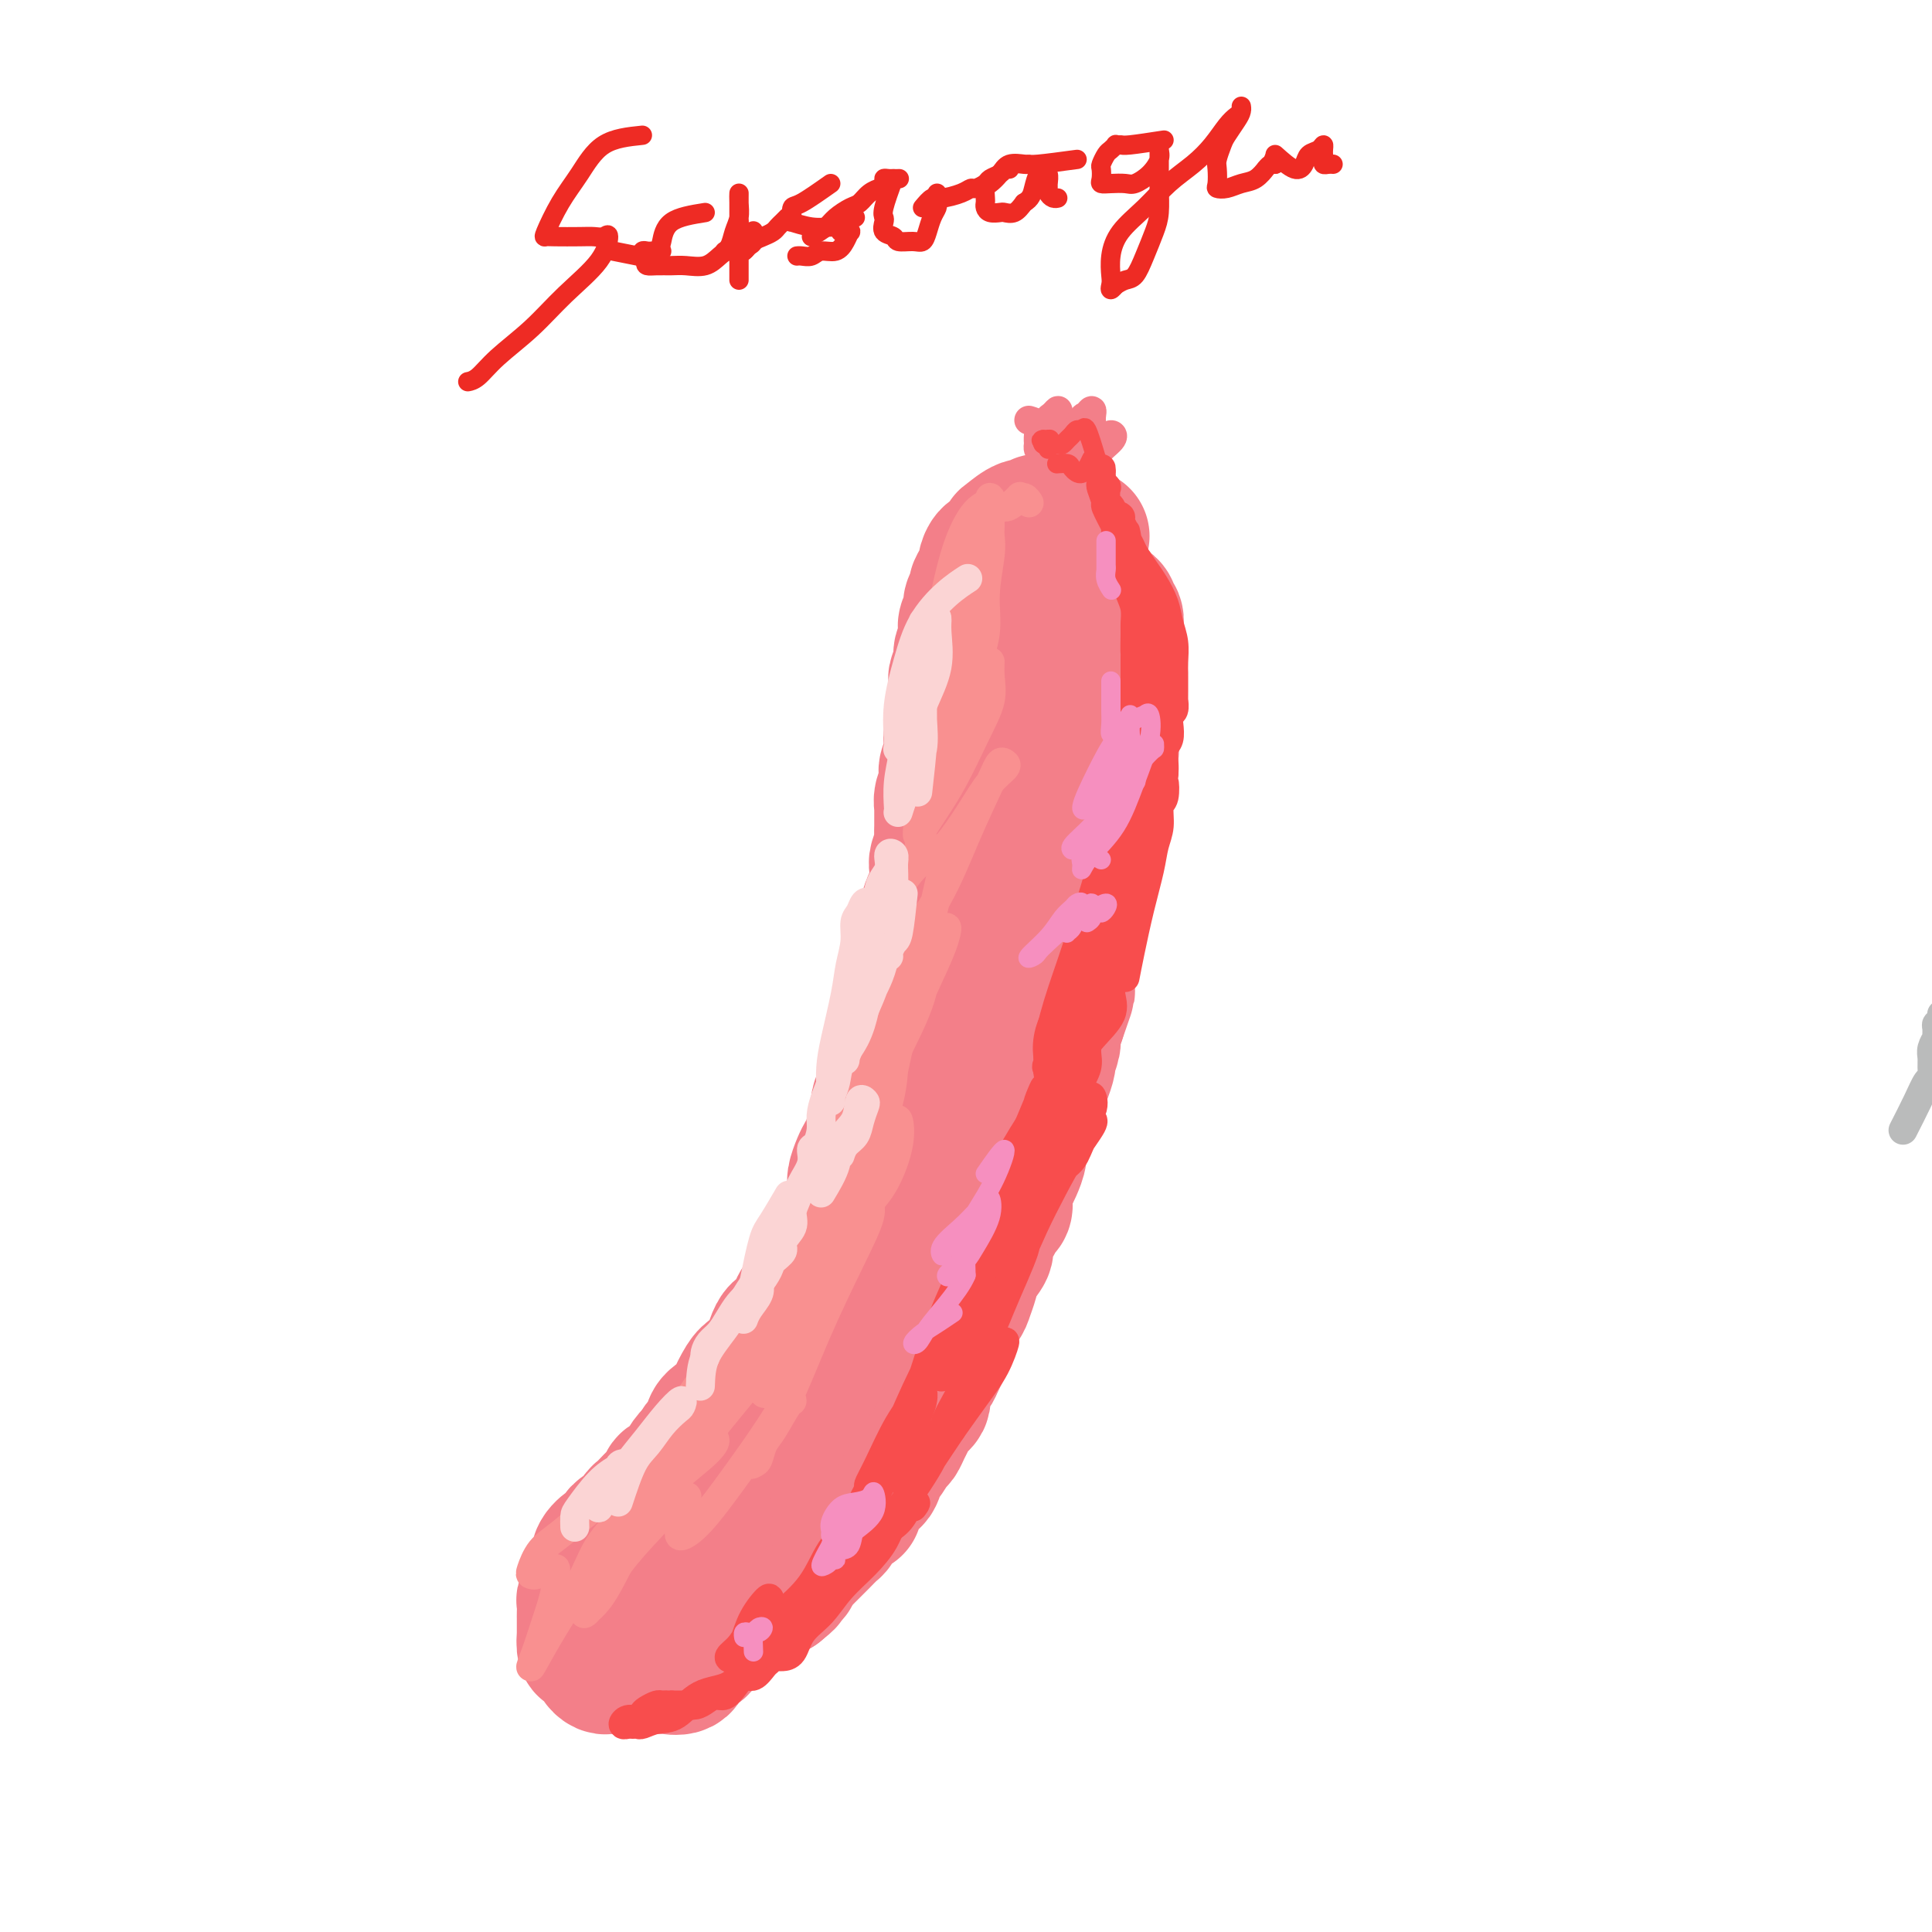 <svg viewBox='0 0 400 400' version='1.1' xmlns='http://www.w3.org/2000/svg' xmlns:xlink='http://www.w3.org/1999/xlink'><g fill='none' stroke='#BABBBB' stroke-width='6' stroke-linecap='round' stroke-linejoin='round'><path d='M394,234c1.072,-2.101 2.144,-4.201 3,-6c0.856,-1.799 1.496,-3.296 2,-4c0.504,-0.704 0.871,-0.613 1,-1c0.129,-0.387 0.020,-1.251 0,-2c-0.020,-0.749 0.047,-1.384 0,-2c-0.047,-0.616 -0.210,-1.212 0,-2c0.210,-0.788 0.792,-1.769 1,-2c0.208,-0.231 0.042,0.288 0,0c-0.042,-0.288 0.041,-1.384 0,-2c-0.041,-0.616 -0.207,-0.753 0,-1c0.207,-0.247 0.786,-0.605 1,-1c0.214,-0.395 0.061,-0.827 0,-1c-0.061,-0.173 -0.031,-0.086 0,0'/></g>
<g fill='none' stroke='#F37F89' stroke-width='28' stroke-linecap='round' stroke-linejoin='round'><path d='M224,111c-2.334,-1.277 -4.669,-2.554 -6,-3c-1.331,-0.446 -1.660,-0.060 -2,0c-0.340,0.060 -0.693,-0.206 -1,0c-0.307,0.206 -0.568,0.885 -1,1c-0.432,0.115 -1.036,-0.335 -2,0c-0.964,0.335 -2.287,1.456 -3,2c-0.713,0.544 -0.817,0.512 -1,1c-0.183,0.488 -0.444,1.495 -1,2c-0.556,0.505 -1.407,0.506 -2,1c-0.593,0.494 -0.928,1.479 -1,2c-0.072,0.521 0.120,0.576 0,1c-0.120,0.424 -0.553,1.216 -1,2c-0.447,0.784 -0.908,1.561 -1,2c-0.092,0.439 0.185,0.540 0,1c-0.185,0.460 -0.833,1.278 -1,2c-0.167,0.722 0.147,1.349 0,2c-0.147,0.651 -0.756,1.328 -1,2c-0.244,0.672 -0.122,1.340 0,2c0.122,0.660 0.243,1.313 0,2c-0.243,0.687 -0.850,1.408 -1,2c-0.150,0.592 0.156,1.056 0,2c-0.156,0.944 -0.773,2.370 -1,3c-0.227,0.630 -0.065,0.466 0,1c0.065,0.534 0.032,1.767 0,3'/><path d='M198,144c-0.944,4.470 -0.305,2.146 0,2c0.305,-0.146 0.274,1.886 0,3c-0.274,1.114 -0.792,1.310 -1,2c-0.208,0.690 -0.107,1.876 0,3c0.107,1.124 0.221,2.188 0,3c-0.221,0.812 -0.777,1.374 -1,2c-0.223,0.626 -0.112,1.318 0,2c0.112,0.682 0.226,1.355 0,2c-0.226,0.645 -0.793,1.261 -1,2c-0.207,0.739 -0.054,1.600 0,2c0.054,0.400 0.011,0.338 0,1c-0.011,0.662 0.011,2.048 0,3c-0.011,0.952 -0.055,1.470 0,2c0.055,0.530 0.208,1.072 0,2c-0.208,0.928 -0.778,2.243 -1,3c-0.222,0.757 -0.097,0.955 0,2c0.097,1.045 0.166,2.936 0,4c-0.166,1.064 -0.566,1.300 -1,2c-0.434,0.700 -0.900,1.864 -1,3c-0.100,1.136 0.166,2.246 0,3c-0.166,0.754 -0.766,1.154 -1,2c-0.234,0.846 -0.104,2.138 0,3c0.104,0.862 0.183,1.294 0,2c-0.183,0.706 -0.627,1.687 -1,3c-0.373,1.313 -0.675,2.960 -1,4c-0.325,1.040 -0.674,1.474 -1,2c-0.326,0.526 -0.629,1.144 -1,2c-0.371,0.856 -0.811,1.951 -1,3c-0.189,1.049 -0.128,2.052 0,3c0.128,0.948 0.322,1.842 0,3c-0.322,1.158 -1.161,2.579 -2,4'/><path d='M184,223c-1.422,6.343 0.022,2.700 0,2c-0.022,-0.700 -1.512,1.542 -2,3c-0.488,1.458 0.024,2.133 0,3c-0.024,0.867 -0.585,1.927 -1,3c-0.415,1.073 -0.685,2.158 -1,3c-0.315,0.842 -0.676,1.440 -1,2c-0.324,0.560 -0.612,1.081 -1,2c-0.388,0.919 -0.877,2.237 -1,3c-0.123,0.763 0.122,0.971 0,2c-0.122,1.029 -0.609,2.880 -1,4c-0.391,1.120 -0.686,1.508 -1,2c-0.314,0.492 -0.647,1.089 -1,2c-0.353,0.911 -0.725,2.135 -1,3c-0.275,0.865 -0.454,1.372 -1,2c-0.546,0.628 -1.460,1.378 -2,2c-0.540,0.622 -0.706,1.116 -1,2c-0.294,0.884 -0.716,2.159 -1,3c-0.284,0.841 -0.431,1.246 -1,2c-0.569,0.754 -1.560,1.855 -2,3c-0.440,1.145 -0.330,2.335 -1,3c-0.670,0.665 -2.120,0.804 -3,2c-0.880,1.196 -1.189,3.447 -2,5c-0.811,1.553 -2.123,2.408 -3,3c-0.877,0.592 -1.320,0.921 -2,2c-0.680,1.079 -1.597,2.909 -2,4c-0.403,1.091 -0.293,1.443 -1,2c-0.707,0.557 -2.231,1.318 -3,2c-0.769,0.682 -0.783,1.286 -1,2c-0.217,0.714 -0.635,1.538 -1,2c-0.365,0.462 -0.676,0.560 -1,1c-0.324,0.440 -0.662,1.220 -1,2'/><path d='M144,301c-4.650,6.982 -1.775,2.435 -1,1c0.775,-1.435 -0.552,0.240 -1,1c-0.448,0.760 -0.018,0.603 0,1c0.018,0.397 -0.375,1.348 -1,2c-0.625,0.652 -1.481,1.004 -2,1c-0.519,-0.004 -0.702,-0.366 -1,0c-0.298,0.366 -0.710,1.459 -1,2c-0.290,0.541 -0.458,0.530 -1,1c-0.542,0.470 -1.458,1.422 -2,2c-0.542,0.578 -0.708,0.784 -1,1c-0.292,0.216 -0.708,0.444 -1,1c-0.292,0.556 -0.458,1.440 -1,2c-0.542,0.560 -1.459,0.797 -2,1c-0.541,0.203 -0.704,0.372 -1,1c-0.296,0.628 -0.723,1.715 -1,2c-0.277,0.285 -0.404,-0.232 -1,0c-0.596,0.232 -1.661,1.213 -2,2c-0.339,0.787 0.049,1.381 0,2c-0.049,0.619 -0.535,1.264 -1,2c-0.465,0.736 -0.909,1.563 -1,2c-0.091,0.437 0.172,0.483 0,1c-0.172,0.517 -0.778,1.504 -1,2c-0.222,0.496 -0.059,0.501 0,1c0.059,0.499 0.016,1.492 0,2c-0.016,0.508 -0.004,0.531 0,1c0.004,0.469 0.001,1.383 0,2c-0.001,0.617 -0.000,0.935 0,1c0.000,0.065 0.000,-0.124 0,0c-0.000,0.124 -0.000,0.562 0,1'/><path d='M121,339c-0.303,3.019 0.440,2.065 1,2c0.560,-0.065 0.938,0.757 1,1c0.062,0.243 -0.191,-0.092 0,0c0.191,0.092 0.825,0.613 1,1c0.175,0.387 -0.109,0.640 0,1c0.109,0.360 0.609,0.829 1,1c0.391,0.171 0.671,0.046 1,0c0.329,-0.046 0.707,-0.012 1,0c0.293,0.012 0.502,0.003 1,0c0.498,-0.003 1.286,-0.001 2,0c0.714,0.001 1.355,-0.000 2,0c0.645,0.000 1.293,0.002 2,0c0.707,-0.002 1.471,-0.007 2,0c0.529,0.007 0.823,0.027 1,0c0.177,-0.027 0.236,-0.100 1,0c0.764,0.100 2.231,0.374 3,0c0.769,-0.374 0.839,-1.395 1,-2c0.161,-0.605 0.414,-0.795 1,-1c0.586,-0.205 1.504,-0.427 2,-1c0.496,-0.573 0.570,-1.498 1,-2c0.430,-0.502 1.215,-0.582 2,-1c0.785,-0.418 1.571,-1.173 2,-2c0.429,-0.827 0.500,-1.727 1,-2c0.500,-0.273 1.429,0.082 2,0c0.571,-0.082 0.783,-0.600 1,-1c0.217,-0.400 0.439,-0.682 1,-1c0.561,-0.318 1.460,-0.674 2,-1c0.540,-0.326 0.722,-0.624 1,-1c0.278,-0.376 0.652,-0.832 1,-1c0.348,-0.168 0.671,-0.048 1,0c0.329,0.048 0.665,0.024 1,0'/><path d='M161,329c3.195,-2.593 1.184,-1.075 1,-1c-0.184,0.075 1.460,-1.293 2,-2c0.540,-0.707 -0.024,-0.753 0,-1c0.024,-0.247 0.635,-0.695 1,-1c0.365,-0.305 0.483,-0.467 1,-1c0.517,-0.533 1.434,-1.438 2,-2c0.566,-0.562 0.781,-0.783 1,-1c0.219,-0.217 0.443,-0.430 1,-1c0.557,-0.570 1.446,-1.496 2,-2c0.554,-0.504 0.774,-0.584 1,-1c0.226,-0.416 0.459,-1.166 1,-2c0.541,-0.834 1.392,-1.751 2,-2c0.608,-0.249 0.975,0.171 1,0c0.025,-0.171 -0.293,-0.933 0,-2c0.293,-1.067 1.195,-2.440 2,-3c0.805,-0.560 1.511,-0.306 2,-1c0.489,-0.694 0.761,-2.336 1,-3c0.239,-0.664 0.445,-0.352 1,-1c0.555,-0.648 1.458,-2.257 2,-3c0.542,-0.743 0.722,-0.619 1,-1c0.278,-0.381 0.652,-1.268 1,-2c0.348,-0.732 0.668,-1.310 1,-2c0.332,-0.690 0.676,-1.493 1,-2c0.324,-0.507 0.627,-0.717 1,-1c0.373,-0.283 0.817,-0.639 1,-1c0.183,-0.361 0.104,-0.726 0,-1c-0.104,-0.274 -0.235,-0.457 0,-1c0.235,-0.543 0.836,-1.444 1,-2c0.164,-0.556 -0.110,-0.765 0,-1c0.110,-0.235 0.603,-0.496 1,-1c0.397,-0.504 0.699,-1.252 1,-2'/><path d='M194,282c2.720,-5.004 0.521,-2.513 0,-2c-0.521,0.513 0.638,-0.951 1,-2c0.362,-1.049 -0.072,-1.684 0,-2c0.072,-0.316 0.649,-0.314 1,-1c0.351,-0.686 0.474,-2.059 1,-3c0.526,-0.941 1.455,-1.449 2,-2c0.545,-0.551 0.705,-1.143 1,-2c0.295,-0.857 0.723,-1.978 1,-3c0.277,-1.022 0.403,-1.946 1,-3c0.597,-1.054 1.665,-2.237 2,-3c0.335,-0.763 -0.064,-1.107 0,-2c0.064,-0.893 0.592,-2.336 1,-3c0.408,-0.664 0.697,-0.548 1,-1c0.303,-0.452 0.620,-1.472 1,-2c0.380,-0.528 0.822,-0.563 1,-1c0.178,-0.437 0.090,-1.276 0,-2c-0.090,-0.724 -0.184,-1.333 0,-2c0.184,-0.667 0.646,-1.392 1,-2c0.354,-0.608 0.602,-1.097 1,-2c0.398,-0.903 0.947,-2.219 1,-3c0.053,-0.781 -0.389,-1.028 0,-2c0.389,-0.972 1.610,-2.668 2,-4c0.390,-1.332 -0.049,-2.301 0,-3c0.049,-0.699 0.586,-1.127 1,-2c0.414,-0.873 0.703,-2.191 1,-3c0.297,-0.809 0.601,-1.108 1,-2c0.399,-0.892 0.894,-2.377 1,-3c0.106,-0.623 -0.178,-0.383 0,-1c0.178,-0.617 0.817,-2.089 1,-3c0.183,-0.911 -0.091,-1.260 0,-2c0.091,-0.740 0.545,-1.870 1,-3'/><path d='M219,211c3.885,-11.110 1.098,-3.385 0,-1c-1.098,2.385 -0.505,-0.571 0,-2c0.505,-1.429 0.924,-1.330 1,-2c0.076,-0.670 -0.191,-2.108 0,-3c0.191,-0.892 0.839,-1.239 1,-2c0.161,-0.761 -0.164,-1.936 0,-3c0.164,-1.064 0.819,-2.017 1,-3c0.181,-0.983 -0.110,-1.997 0,-3c0.110,-1.003 0.622,-1.997 1,-3c0.378,-1.003 0.623,-2.016 1,-3c0.377,-0.984 0.884,-1.940 1,-3c0.116,-1.060 -0.161,-2.223 0,-3c0.161,-0.777 0.760,-1.167 1,-2c0.240,-0.833 0.121,-2.110 0,-3c-0.121,-0.890 -0.244,-1.393 0,-2c0.244,-0.607 0.854,-1.318 1,-2c0.146,-0.682 -0.171,-1.333 0,-2c0.171,-0.667 0.830,-1.348 1,-2c0.170,-0.652 -0.150,-1.274 0,-2c0.150,-0.726 0.771,-1.556 1,-2c0.229,-0.444 0.065,-0.503 0,-1c-0.065,-0.497 -0.031,-1.432 0,-2c0.031,-0.568 0.061,-0.767 0,-1c-0.061,-0.233 -0.212,-0.499 0,-1c0.212,-0.501 0.788,-1.236 1,-2c0.212,-0.764 0.061,-1.555 0,-2c-0.061,-0.445 -0.030,-0.542 0,-1c0.030,-0.458 0.060,-1.277 0,-2c-0.060,-0.723 -0.208,-1.348 0,-2c0.208,-0.652 0.774,-1.329 1,-2c0.226,-0.671 0.113,-1.335 0,-2'/><path d='M231,145c1.856,-10.566 0.497,-3.981 0,-2c-0.497,1.981 -0.133,-0.641 0,-2c0.133,-1.359 0.036,-1.453 0,-2c-0.036,-0.547 -0.010,-1.546 0,-2c0.010,-0.454 0.004,-0.363 0,-1c-0.004,-0.637 -0.005,-2.002 0,-3c0.005,-0.998 0.016,-1.629 0,-2c-0.016,-0.371 -0.060,-0.481 0,-1c0.060,-0.519 0.223,-1.448 0,-2c-0.223,-0.552 -0.833,-0.726 -1,-1c-0.167,-0.274 0.109,-0.648 0,-1c-0.109,-0.352 -0.603,-0.683 -1,-1c-0.397,-0.317 -0.698,-0.621 -1,-1c-0.302,-0.379 -0.606,-0.834 -1,-1c-0.394,-0.166 -0.879,-0.044 -1,0c-0.121,0.044 0.121,0.010 0,0c-0.121,-0.010 -0.607,0.004 -1,0c-0.393,-0.004 -0.694,-0.025 -1,0c-0.306,0.025 -0.618,0.096 -1,0c-0.382,-0.096 -0.834,-0.358 -1,0c-0.166,0.358 -0.047,1.337 0,2c0.047,0.663 0.021,1.010 0,2c-0.021,0.990 -0.037,2.623 0,4c0.037,1.377 0.126,2.499 0,4c-0.126,1.501 -0.467,3.382 -1,5c-0.533,1.618 -1.259,2.974 -2,5c-0.741,2.026 -1.497,4.722 -2,7c-0.503,2.278 -0.751,4.139 -1,6'/><path d='M216,158c-1.335,6.522 -1.671,5.327 -2,6c-0.329,0.673 -0.651,3.215 -1,5c-0.349,1.785 -0.726,2.812 -1,4c-0.274,1.188 -0.443,2.535 -1,4c-0.557,1.465 -1.500,3.048 -2,5c-0.500,1.952 -0.557,4.275 -1,6c-0.443,1.725 -1.272,2.853 -2,5c-0.728,2.147 -1.354,5.312 -2,8c-0.646,2.688 -1.313,4.897 -2,7c-0.687,2.103 -1.394,4.098 -2,6c-0.606,1.902 -1.112,3.711 -2,6c-0.888,2.289 -2.159,5.056 -3,7c-0.841,1.944 -1.254,3.063 -2,5c-0.746,1.937 -1.827,4.692 -3,7c-1.173,2.308 -2.440,4.171 -3,6c-0.560,1.829 -0.415,3.625 -1,5c-0.585,1.375 -1.901,2.329 -3,4c-1.099,1.671 -1.981,4.060 -3,6c-1.019,1.940 -2.174,3.432 -3,5c-0.826,1.568 -1.323,3.213 -2,5c-0.677,1.787 -1.535,3.715 -2,5c-0.465,1.285 -0.536,1.925 -1,3c-0.464,1.075 -1.321,2.583 -2,4c-0.679,1.417 -1.181,2.742 -2,4c-0.819,1.258 -1.955,2.450 -3,4c-1.045,1.550 -1.998,3.457 -3,5c-1.002,1.543 -2.053,2.720 -3,4c-0.947,1.280 -1.790,2.663 -3,4c-1.210,1.337 -2.787,2.629 -4,4c-1.213,1.371 -2.061,2.820 -3,4c-0.939,1.180 -1.970,2.090 -3,3'/><path d='M146,314c-3.813,4.615 -2.346,2.152 -2,2c0.346,-0.152 -0.429,2.008 -1,3c-0.571,0.992 -0.937,0.815 -1,1c-0.063,0.185 0.179,0.730 0,1c-0.179,0.270 -0.779,0.265 -1,0c-0.221,-0.265 -0.063,-0.790 0,-1c0.063,-0.210 0.032,-0.105 0,0'/></g>
<g fill='none' stroke='#F37F89' stroke-width='6' stroke-linecap='round' stroke-linejoin='round'><path d='M213,87c0.845,0.259 1.690,0.518 2,1c0.310,0.482 0.086,1.186 0,2c-0.086,0.814 -0.033,1.739 0,2c0.033,0.261 0.047,-0.143 0,0c-0.047,0.143 -0.153,0.834 0,1c0.153,0.166 0.567,-0.194 1,-1c0.433,-0.806 0.887,-2.057 1,-3c0.113,-0.943 -0.113,-1.578 0,-2c0.113,-0.422 0.566,-0.631 1,-1c0.434,-0.369 0.848,-0.897 1,-1c0.152,-0.103 0.041,0.220 0,1c-0.041,0.780 -0.011,2.016 0,3c0.011,0.984 0.003,1.717 0,3c-0.003,1.283 -0.001,3.115 0,4c0.001,0.885 0.000,0.824 0,1c-0.000,0.176 -0.000,0.588 0,1'/><path d='M219,98c0.333,1.877 0.667,0.569 1,0c0.333,-0.569 0.666,-0.400 1,-1c0.334,-0.600 0.668,-1.969 1,-3c0.332,-1.031 0.664,-1.724 1,-3c0.336,-1.276 0.678,-3.137 1,-4c0.322,-0.863 0.623,-0.729 1,-1c0.377,-0.271 0.830,-0.947 1,-1c0.170,-0.053 0.057,0.516 0,1c-0.057,0.484 -0.059,0.882 0,2c0.059,1.118 0.180,2.956 0,4c-0.180,1.044 -0.659,1.293 -1,2c-0.341,0.707 -0.544,1.871 -1,3c-0.456,1.129 -1.167,2.221 -1,2c0.167,-0.221 1.210,-1.757 2,-3c0.790,-1.243 1.325,-2.195 2,-3c0.675,-0.805 1.489,-1.465 2,-2c0.511,-0.535 0.719,-0.946 1,-1c0.281,-0.054 0.637,0.248 0,1c-0.637,0.752 -2.265,1.953 -3,3c-0.735,1.047 -0.575,1.941 -1,3c-0.425,1.059 -1.433,2.284 -2,3c-0.567,0.716 -0.691,0.924 -1,1c-0.309,0.076 -0.803,0.022 -1,0c-0.197,-0.022 -0.099,-0.011 0,0'/></g>
<g fill='none' stroke='#F99090' stroke-width='6' stroke-linecap='round' stroke-linejoin='round'><path d='M160,260c1.826,-1.663 3.652,-3.326 5,-5c1.348,-1.674 2.216,-3.361 3,-5c0.784,-1.639 1.482,-3.232 2,-4c0.518,-0.768 0.856,-0.710 1,0c0.144,0.710 0.095,2.072 -1,5c-1.095,2.928 -3.237,7.421 -5,11c-1.763,3.579 -3.148,6.242 -5,9c-1.852,2.758 -4.172,5.611 -5,7c-0.828,1.389 -0.164,1.315 0,1c0.164,-0.315 -0.170,-0.872 0,-2c0.170,-1.128 0.845,-2.828 2,-5c1.155,-2.172 2.790,-4.816 4,-7c1.210,-2.184 1.997,-3.909 3,-5c1.003,-1.091 2.224,-1.547 3,-2c0.776,-0.453 1.108,-0.903 1,0c-0.108,0.903 -0.655,3.160 -2,6c-1.345,2.840 -3.486,6.262 -6,10c-2.514,3.738 -5.400,7.792 -8,11c-2.600,3.208 -4.913,5.571 -6,7c-1.087,1.429 -0.946,1.923 -1,2c-0.054,0.077 -0.301,-0.264 0,-1c0.301,-0.736 1.151,-1.868 2,-3'/><path d='M147,290c-1.997,3.135 2.510,-2.028 5,-5c2.490,-2.972 2.962,-3.755 4,-5c1.038,-1.245 2.640,-2.953 4,-4c1.360,-1.047 2.477,-1.434 2,0c-0.477,1.434 -2.548,4.690 -5,8c-2.452,3.310 -5.285,6.674 -8,10c-2.715,3.326 -5.311,6.614 -8,9c-2.689,2.386 -5.470,3.870 -7,5c-1.530,1.130 -1.809,1.905 -2,2c-0.191,0.095 -0.295,-0.489 0,-1c0.295,-0.511 0.987,-0.948 2,-2c1.013,-1.052 2.346,-2.720 4,-4c1.654,-1.280 3.627,-2.172 5,-3c1.373,-0.828 2.145,-1.592 3,-2c0.855,-0.408 1.791,-0.459 2,0c0.209,0.459 -0.311,1.429 -2,3c-1.689,1.571 -4.549,3.743 -7,6c-2.451,2.257 -4.492,4.599 -6,6c-1.508,1.401 -2.481,1.862 -3,2c-0.519,0.138 -0.584,-0.048 0,-1c0.584,-0.952 1.817,-2.671 3,-5c1.183,-2.329 2.316,-5.269 4,-8c1.684,-2.731 3.918,-5.254 6,-8c2.082,-2.746 4.012,-5.715 6,-8c1.988,-2.285 4.035,-3.884 5,-5c0.965,-1.116 0.847,-1.747 1,-2c0.153,-0.253 0.576,-0.126 1,0'/><path d='M156,278c3.436,-5.246 -0.973,0.139 -4,4c-3.027,3.861 -4.671,6.197 -6,8c-1.329,1.803 -2.344,3.072 -4,5c-1.656,1.928 -3.954,4.515 -5,6c-1.046,1.485 -0.839,1.869 -1,2c-0.161,0.131 -0.689,0.011 0,-1c0.689,-1.011 2.595,-2.912 4,-5c1.405,-2.088 2.307,-4.363 4,-7c1.693,-2.637 4.176,-5.636 6,-8c1.824,-2.364 2.989,-4.094 4,-6c1.011,-1.906 1.867,-3.989 2,-4c0.133,-0.011 -0.458,2.048 -2,4c-1.542,1.952 -4.034,3.796 -6,6c-1.966,2.204 -3.404,4.766 -5,7c-1.596,2.234 -3.348,4.138 -5,6c-1.652,1.862 -3.204,3.680 -4,5c-0.796,1.320 -0.837,2.140 -1,3c-0.163,0.860 -0.450,1.758 -1,2c-0.550,0.242 -1.364,-0.172 -2,0c-0.636,0.172 -1.094,0.931 -2,2c-0.906,1.069 -2.259,2.448 -4,4c-1.741,1.552 -3.871,3.276 -6,5'/><path d='M118,316c-3.562,2.916 -4.965,3.706 -6,5c-1.035,1.294 -1.700,3.093 -2,4c-0.300,0.907 -0.235,0.922 0,1c0.235,0.078 0.641,0.218 1,0c0.359,-0.218 0.670,-0.793 1,-1c0.330,-0.207 0.678,-0.046 1,0c0.322,0.046 0.616,-0.022 1,0c0.384,0.022 0.857,0.136 1,0c0.143,-0.136 -0.045,-0.521 0,0c0.045,0.521 0.323,1.950 0,4c-0.323,2.050 -1.248,4.722 -2,7c-0.752,2.278 -1.333,4.162 -2,6c-0.667,1.838 -1.421,3.631 -1,3c0.421,-0.631 2.017,-3.686 4,-7c1.983,-3.314 4.352,-6.886 6,-10c1.648,-3.114 2.576,-5.769 4,-8c1.424,-2.231 3.345,-4.036 4,-5c0.655,-0.964 0.044,-1.086 0,-1c-0.044,0.086 0.480,0.378 0,2c-0.480,1.622 -1.963,4.572 -3,7c-1.037,2.428 -1.629,4.333 -2,6c-0.371,1.667 -0.522,3.096 -1,4c-0.478,0.904 -1.282,1.282 -1,1c0.282,-0.282 1.652,-1.223 3,-3c1.348,-1.777 2.674,-4.388 4,-7'/><path d='M128,324c2.032,-2.706 4.114,-4.970 6,-7c1.886,-2.030 3.578,-3.826 5,-5c1.422,-1.174 2.574,-1.728 3,-2c0.426,-0.272 0.126,-0.264 0,0c-0.126,0.264 -0.077,0.784 0,2c0.077,1.216 0.181,3.127 0,4c-0.181,0.873 -0.646,0.707 -1,1c-0.354,0.293 -0.596,1.044 0,1c0.596,-0.044 2.031,-0.884 4,-3c1.969,-2.116 4.474,-5.510 7,-9c2.526,-3.490 5.074,-7.076 7,-10c1.926,-2.924 3.231,-5.185 4,-6c0.769,-0.815 1.002,-0.183 1,0c-0.002,0.183 -0.238,-0.081 -1,1c-0.762,1.081 -2.051,3.508 -3,5c-0.949,1.492 -1.558,2.049 -2,3c-0.442,0.951 -0.719,2.296 -1,3c-0.281,0.704 -0.568,0.768 -1,1c-0.432,0.232 -1.008,0.631 0,-1c1.008,-1.631 3.600,-5.291 6,-10c2.400,-4.709 4.607,-10.468 7,-16c2.393,-5.532 4.970,-10.838 7,-15c2.030,-4.162 3.511,-7.179 4,-9c0.489,-1.821 -0.013,-2.447 0,-3c0.013,-0.553 0.542,-1.034 0,-1c-0.542,0.034 -2.155,0.581 -3,1c-0.845,0.419 -0.923,0.709 -1,1'/><path d='M176,250c-0.687,-0.077 -0.405,-0.770 0,-2c0.405,-1.230 0.934,-2.997 2,-5c1.066,-2.003 2.670,-4.241 4,-6c1.330,-1.759 2.386,-3.037 3,-4c0.614,-0.963 0.785,-1.610 1,-1c0.215,0.610 0.474,2.477 0,5c-0.474,2.523 -1.681,5.703 -3,8c-1.319,2.297 -2.749,3.710 -4,5c-1.251,1.290 -2.324,2.457 -3,3c-0.676,0.543 -0.957,0.464 -1,0c-0.043,-0.464 0.150,-1.311 0,-3c-0.150,-1.689 -0.643,-4.219 0,-8c0.643,-3.781 2.422,-8.814 4,-13c1.578,-4.186 2.957,-7.526 4,-9c1.043,-1.474 1.751,-1.081 2,-1c0.249,0.081 0.037,-0.150 0,1c-0.037,1.150 0.099,3.682 -1,8c-1.099,4.318 -3.433,10.422 -6,17c-2.567,6.578 -5.367,13.628 -8,20c-2.633,6.372 -5.099,12.065 -7,16c-1.901,3.935 -3.237,6.111 -4,7c-0.763,0.889 -0.953,0.489 -1,0c-0.047,-0.489 0.050,-1.069 0,-2c-0.050,-0.931 -0.248,-2.214 0,-4c0.248,-1.786 0.943,-4.077 2,-7c1.057,-2.923 2.477,-6.479 4,-10c1.523,-3.521 3.149,-7.006 5,-10c1.851,-2.994 3.925,-5.497 6,-8'/><path d='M175,247c2.724,-4.934 2.035,-3.271 2,-3c-0.035,0.271 0.584,-0.852 1,-1c0.416,-0.148 0.629,0.677 0,2c-0.629,1.323 -2.102,3.142 -4,6c-1.898,2.858 -4.223,6.755 -6,10c-1.777,3.245 -3.008,5.838 -4,7c-0.992,1.162 -1.746,0.894 -2,1c-0.254,0.106 -0.008,0.585 0,-1c0.008,-1.585 -0.223,-5.235 1,-10c1.223,-4.765 3.901,-10.646 7,-17c3.099,-6.354 6.619,-13.182 10,-20c3.381,-6.818 6.623,-13.627 9,-18c2.377,-4.373 3.889,-6.312 5,-8c1.111,-1.688 1.822,-3.127 2,-3c0.178,0.127 -0.177,1.820 -1,4c-0.823,2.180 -2.115,4.848 -4,9c-1.885,4.152 -4.362,9.787 -7,14c-2.638,4.213 -5.438,7.002 -7,9c-1.562,1.998 -1.888,3.205 -2,3c-0.112,-0.205 -0.010,-1.820 0,-4c0.010,-2.180 -0.072,-4.924 1,-8c1.072,-3.076 3.296,-6.483 5,-10c1.704,-3.517 2.886,-7.143 4,-10c1.114,-2.857 2.159,-4.945 3,-6c0.841,-1.055 1.480,-1.078 2,-1c0.520,0.078 0.923,0.258 1,1c0.077,0.742 -0.172,2.046 0,4c0.172,1.954 0.763,4.558 0,8c-0.763,3.442 -2.882,7.721 -5,12'/><path d='M186,217c-1.287,6.095 -2.006,9.334 -3,11c-0.994,1.666 -2.264,1.760 -3,2c-0.736,0.240 -0.939,0.628 -1,0c-0.061,-0.628 0.019,-2.270 0,-4c-0.019,-1.730 -0.136,-3.549 0,-7c0.136,-3.451 0.526,-8.535 1,-13c0.474,-4.465 1.031,-8.310 2,-12c0.969,-3.690 2.351,-7.225 4,-10c1.649,-2.775 3.564,-4.790 5,-6c1.436,-1.210 2.391,-1.614 3,-2c0.609,-0.386 0.871,-0.754 1,0c0.129,0.754 0.126,2.631 0,4c-0.126,1.369 -0.373,2.232 -1,5c-0.627,2.768 -1.634,7.443 -3,11c-1.366,3.557 -3.091,5.998 -4,8c-0.909,2.002 -1.004,3.567 -1,4c0.004,0.433 0.105,-0.264 0,-2c-0.105,-1.736 -0.418,-4.511 1,-8c1.418,-3.489 4.565,-7.692 7,-12c2.435,-4.308 4.157,-8.722 6,-13c1.843,-4.278 3.806,-8.421 5,-11c1.194,-2.579 1.619,-3.593 2,-4c0.381,-0.407 0.716,-0.207 1,0c0.284,0.207 0.515,0.422 0,1c-0.515,0.578 -1.778,1.518 -3,3c-1.222,1.482 -2.405,3.505 -4,6c-1.595,2.495 -3.603,5.463 -5,7c-1.397,1.537 -2.184,1.645 -3,2c-0.816,0.355 -1.662,0.959 -2,1c-0.338,0.041 -0.169,-0.479 0,-1'/><path d='M191,177c-0.951,-0.659 -0.829,-3.307 0,-6c0.829,-2.693 2.365,-5.432 4,-9c1.635,-3.568 3.368,-7.965 5,-12c1.632,-4.035 3.162,-7.708 4,-10c0.838,-2.292 0.985,-3.204 1,-3c0.015,0.204 -0.100,1.524 0,3c0.100,1.476 0.415,3.108 0,5c-0.415,1.892 -1.561,4.043 -3,7c-1.439,2.957 -3.170,6.721 -5,10c-1.830,3.279 -3.757,6.074 -5,8c-1.243,1.926 -1.802,2.984 -2,3c-0.198,0.016 -0.034,-1.010 0,-2c0.034,-0.990 -0.061,-1.942 0,-4c0.061,-2.058 0.278,-5.220 1,-9c0.722,-3.780 1.949,-8.179 3,-12c1.051,-3.821 1.928,-7.064 3,-10c1.072,-2.936 2.341,-5.564 3,-7c0.659,-1.436 0.707,-1.681 1,-2c0.293,-0.319 0.829,-0.712 1,0c0.171,0.712 -0.024,2.530 0,4c0.024,1.470 0.266,2.594 0,5c-0.266,2.406 -1.042,6.096 -2,9c-0.958,2.904 -2.099,5.022 -3,7c-0.901,1.978 -1.562,3.815 -2,5c-0.438,1.185 -0.653,1.718 -1,2c-0.347,0.282 -0.825,0.313 -1,0c-0.175,-0.313 -0.047,-0.969 0,-2c0.047,-1.031 0.013,-2.437 0,-4c-0.013,-1.563 -0.007,-3.281 0,-5'/><path d='M193,148c0.023,-2.739 0.081,-4.086 0,-6c-0.081,-1.914 -0.301,-4.396 0,-7c0.301,-2.604 1.124,-5.329 2,-9c0.876,-3.671 1.804,-8.289 3,-12c1.196,-3.711 2.660,-6.515 4,-8c1.340,-1.485 2.555,-1.649 3,-2c0.445,-0.351 0.119,-0.887 0,-1c-0.119,-0.113 -0.031,0.199 0,1c0.031,0.801 0.004,2.091 0,3c-0.004,0.909 0.015,1.437 0,2c-0.015,0.563 -0.063,1.161 0,2c0.063,0.839 0.237,1.917 0,4c-0.237,2.083 -0.887,5.169 -1,8c-0.113,2.831 0.309,5.408 0,8c-0.309,2.592 -1.350,5.201 -2,7c-0.650,1.799 -0.910,2.789 -1,3c-0.090,0.211 -0.010,-0.358 0,-1c0.010,-0.642 -0.050,-1.359 0,-2c0.050,-0.641 0.211,-1.207 0,-2c-0.211,-0.793 -0.792,-1.813 -1,-3c-0.208,-1.187 -0.042,-2.539 0,-4c0.042,-1.461 -0.039,-3.030 0,-5c0.039,-1.970 0.198,-4.341 0,-6c-0.198,-1.659 -0.755,-2.605 0,-4c0.755,-1.395 2.821,-3.240 4,-5c1.179,-1.760 1.471,-3.435 2,-4c0.529,-0.565 1.294,-0.018 2,0c0.706,0.018 1.353,-0.491 2,-1'/><path d='M210,104c1.729,-1.758 1.051,-1.152 1,-1c-0.051,0.152 0.525,-0.152 1,0c0.475,0.152 0.850,0.758 1,1c0.150,0.242 0.075,0.121 0,0'/></g>
<g fill='none' stroke='#FBD4D4' stroke-width='6' stroke-linecap='round' stroke-linejoin='round'><path d='M128,311c0.997,-3.026 1.993,-6.053 3,-8c1.007,-1.947 2.023,-2.815 3,-4c0.977,-1.185 1.914,-2.688 3,-4c1.086,-1.312 2.322,-2.432 3,-3c0.678,-0.568 0.800,-0.585 1,-1c0.200,-0.415 0.480,-1.228 0,-1c-0.480,0.228 -1.720,1.496 -3,3c-1.280,1.504 -2.601,3.243 -4,5c-1.399,1.757 -2.875,3.533 -4,5c-1.125,1.467 -1.899,2.627 -3,4c-1.101,1.373 -2.530,2.960 -3,4c-0.470,1.040 0.020,1.533 0,1c-0.020,-0.533 -0.550,-2.091 0,-3c0.550,-0.909 2.181,-1.170 3,-2c0.819,-0.830 0.825,-2.230 1,-3c0.175,-0.770 0.520,-0.911 1,-1c0.480,-0.089 1.095,-0.127 1,0c-0.095,0.127 -0.901,0.420 -2,1c-1.099,0.580 -2.491,1.448 -4,3c-1.509,1.552 -3.137,3.787 -4,5c-0.863,1.213 -0.963,1.403 -1,2c-0.037,0.597 -0.011,1.599 0,2c0.011,0.401 0.005,0.200 0,0'/><path d='M145,287c0.077,-2.015 0.153,-4.030 1,-6c0.847,-1.970 2.463,-3.896 4,-6c1.537,-2.104 2.994,-4.386 4,-6c1.006,-1.614 1.562,-2.558 2,-3c0.438,-0.442 0.758,-0.381 1,0c0.242,0.381 0.405,1.081 0,2c-0.405,0.919 -1.378,2.055 -2,3c-0.622,0.945 -0.892,1.699 -1,2c-0.108,0.301 -0.054,0.151 0,0'/><path d='M170,247c1.240,-2.059 2.479,-4.117 3,-6c0.521,-1.883 0.322,-3.589 1,-5c0.678,-1.411 2.231,-2.527 3,-4c0.769,-1.473 0.754,-3.303 1,-4c0.246,-0.697 0.753,-0.262 1,0c0.247,0.262 0.234,0.351 0,1c-0.234,0.649 -0.690,1.859 -1,3c-0.310,1.141 -0.475,2.213 -1,3c-0.525,0.787 -1.411,1.289 -2,2c-0.589,0.711 -0.883,1.632 -1,2c-0.117,0.368 -0.059,0.184 0,0'/><path d='M187,185c-0.340,3.207 -0.679,6.415 -1,8c-0.321,1.585 -0.622,1.549 -1,2c-0.378,0.451 -0.833,1.391 -1,2c-0.167,0.609 -0.048,0.888 0,1c0.048,0.112 0.024,0.056 0,0'/><path d='M182,201c-0.017,-1.733 -0.034,-3.466 0,-5c0.034,-1.534 0.118,-2.867 0,-5c-0.118,-2.133 -0.438,-5.064 0,-7c0.438,-1.936 1.635,-2.875 2,-4c0.365,-1.125 -0.101,-2.436 0,-3c0.101,-0.564 0.769,-0.380 1,0c0.231,0.380 0.024,0.956 0,2c-0.024,1.044 0.134,2.555 0,5c-0.134,2.445 -0.562,5.825 -1,9c-0.438,3.175 -0.888,6.147 -2,9c-1.112,2.853 -2.887,5.589 -4,8c-1.113,2.411 -1.563,4.497 -2,6c-0.437,1.503 -0.861,2.422 -1,3c-0.139,0.578 0.008,0.815 0,0c-0.008,-0.815 -0.171,-2.684 0,-4c0.171,-1.316 0.676,-2.081 1,-3c0.324,-0.919 0.466,-1.994 1,-3c0.534,-1.006 1.458,-1.944 2,-3c0.542,-1.056 0.702,-2.232 1,-3c0.298,-0.768 0.734,-1.130 1,-1c0.266,0.130 0.362,0.751 0,2c-0.362,1.249 -1.181,3.124 -2,5'/><path d='M179,209c-0.438,2.037 -1.031,4.130 -2,6c-0.969,1.870 -2.312,3.518 -3,5c-0.688,1.482 -0.720,2.800 -1,4c-0.280,1.200 -0.807,2.282 -1,3c-0.193,0.718 -0.052,1.071 0,1c0.052,-0.071 0.016,-0.566 0,-1c-0.016,-0.434 -0.012,-0.807 0,-1c0.012,-0.193 0.030,-0.206 0,-1c-0.030,-0.794 -0.109,-2.368 0,-4c0.109,-1.632 0.407,-3.323 1,-6c0.593,-2.677 1.483,-6.341 2,-9c0.517,-2.659 0.663,-4.313 1,-6c0.337,-1.687 0.865,-3.405 1,-5c0.135,-1.595 -0.121,-3.065 0,-4c0.121,-0.935 0.621,-1.335 1,-2c0.379,-0.665 0.637,-1.595 1,-2c0.363,-0.405 0.831,-0.284 1,0c0.169,0.284 0.039,0.731 0,1c-0.039,0.269 0.015,0.359 0,1c-0.015,0.641 -0.097,1.832 0,3c0.097,1.168 0.372,2.315 0,4c-0.372,1.685 -1.392,3.910 -2,6c-0.608,2.090 -0.804,4.045 -1,6'/><path d='M177,208c-0.956,4.553 -2.347,5.435 -3,7c-0.653,1.565 -0.570,3.814 -1,6c-0.430,2.186 -1.373,4.311 -2,6c-0.627,1.689 -0.937,2.944 -1,4c-0.063,1.056 0.120,1.914 0,3c-0.120,1.086 -0.542,2.401 -1,3c-0.458,0.599 -0.950,0.481 -1,1c-0.050,0.519 0.343,1.675 0,3c-0.343,1.325 -1.420,2.820 -2,4c-0.580,1.180 -0.661,2.045 -1,3c-0.339,0.955 -0.935,1.999 -1,3c-0.065,1.001 0.401,1.958 0,3c-0.401,1.042 -1.668,2.170 -2,3c-0.332,0.830 0.273,1.363 0,2c-0.273,0.637 -1.424,1.377 -2,2c-0.576,0.623 -0.577,1.128 -1,2c-0.423,0.872 -1.268,2.110 -2,3c-0.732,0.890 -1.351,1.431 -2,2c-0.649,0.569 -1.326,1.164 -2,2c-0.674,0.836 -1.343,1.912 -2,3c-0.657,1.088 -1.300,2.186 -2,3c-0.700,0.814 -1.456,1.342 -2,2c-0.544,0.658 -0.877,1.446 -1,2c-0.123,0.554 -0.035,0.872 0,1c0.035,0.128 0.018,0.064 0,0'/><path d='M156,266c0.708,-3.500 1.417,-7.000 2,-9c0.583,-2.000 1.042,-2.500 2,-4c0.958,-1.500 2.417,-4.000 3,-5c0.583,-1.000 0.292,-0.500 0,0'/><path d='M190,164c0.424,-3.765 0.847,-7.530 1,-10c0.153,-2.470 0.035,-3.646 0,-5c-0.035,-1.354 0.012,-2.887 0,-3c-0.012,-0.113 -0.084,1.193 0,3c0.084,1.807 0.324,4.116 0,6c-0.324,1.884 -1.211,3.342 -2,5c-0.789,1.658 -1.480,3.516 -2,5c-0.520,1.484 -0.868,2.594 -1,3c-0.132,0.406 -0.048,0.108 0,0c0.048,-0.108 0.059,-0.025 0,-1c-0.059,-0.975 -0.188,-3.006 0,-5c0.188,-1.994 0.691,-3.950 1,-6c0.309,-2.050 0.422,-4.195 1,-6c0.578,-1.805 1.619,-3.270 2,-4c0.381,-0.730 0.102,-0.724 0,-1c-0.102,-0.276 -0.027,-0.835 0,-1c0.027,-0.165 0.004,0.063 0,1c-0.004,0.937 0.009,2.582 0,4c-0.009,1.418 -0.041,2.608 0,4c0.041,1.392 0.155,2.986 0,4c-0.155,1.014 -0.578,1.447 -1,2c-0.422,0.553 -0.845,1.226 -1,1c-0.155,-0.226 -0.044,-1.350 0,-3c0.044,-1.650 0.022,-3.825 0,-6'/><path d='M188,151c-0.026,-2.448 -0.092,-4.067 0,-6c0.092,-1.933 0.340,-4.180 1,-6c0.660,-1.820 1.731,-3.214 2,-5c0.269,-1.786 -0.265,-3.965 0,-5c0.265,-1.035 1.330,-0.927 2,-1c0.670,-0.073 0.944,-0.328 1,0c0.056,0.328 -0.108,1.240 0,3c0.108,1.760 0.488,4.367 0,7c-0.488,2.633 -1.843,5.292 -3,8c-1.157,2.708 -2.115,5.467 -3,7c-0.885,1.533 -1.696,1.841 -2,2c-0.304,0.159 -0.102,0.169 0,0c0.102,-0.169 0.105,-0.516 0,-2c-0.105,-1.484 -0.318,-4.104 0,-7c0.318,-2.896 1.168,-6.069 2,-9c0.832,-2.931 1.646,-5.621 3,-8c1.354,-2.379 3.249,-4.448 5,-6c1.751,-1.552 3.357,-2.586 4,-3c0.643,-0.414 0.321,-0.207 0,0'/></g>
<g fill='none' stroke='#F84D4D' stroke-width='6' stroke-linecap='round' stroke-linejoin='round'><path d='M230,195c-1.326,1.162 -2.653,2.324 -3,2c-0.347,-0.324 0.285,-2.134 1,-3c0.715,-0.866 1.513,-0.786 2,-1c0.487,-0.214 0.664,-0.720 1,-1c0.336,-0.280 0.831,-0.332 1,0c0.169,0.332 0.011,1.049 0,2c-0.011,0.951 0.124,2.136 0,3c-0.124,0.864 -0.507,1.408 -1,3c-0.493,1.592 -1.097,4.232 -2,6c-0.903,1.768 -2.107,2.663 -3,4c-0.893,1.337 -1.476,3.115 -2,4c-0.524,0.885 -0.989,0.876 -1,0c-0.011,-0.876 0.432,-2.618 1,-4c0.568,-1.382 1.262,-2.404 2,-3c0.738,-0.596 1.522,-0.765 2,-1c0.478,-0.235 0.652,-0.535 1,-1c0.348,-0.465 0.872,-1.096 1,-1c0.128,0.096 -0.139,0.918 0,2c0.139,1.082 0.685,2.425 0,4c-0.685,1.575 -2.601,3.380 -4,5c-1.399,1.620 -2.282,3.053 -3,4c-0.718,0.947 -1.270,1.409 -2,2c-0.730,0.591 -1.637,1.312 -2,1c-0.363,-0.312 -0.181,-1.656 0,-3'/><path d='M219,219c-0.451,-0.974 -0.577,-2.408 0,-4c0.577,-1.592 1.859,-3.340 3,-5c1.141,-1.660 2.143,-3.232 3,-4c0.857,-0.768 1.569,-0.733 2,-1c0.431,-0.267 0.580,-0.837 1,-1c0.420,-0.163 1.111,0.082 1,1c-0.111,0.918 -1.024,2.508 -2,4c-0.976,1.492 -2.014,2.887 -3,4c-0.986,1.113 -1.920,1.946 -3,3c-1.080,1.054 -2.307,2.329 -3,3c-0.693,0.671 -0.852,0.736 -1,0c-0.148,-0.736 -0.285,-2.275 0,-4c0.285,-1.725 0.992,-3.638 2,-5c1.008,-1.362 2.317,-2.175 3,-3c0.683,-0.825 0.740,-1.663 1,-2c0.260,-0.337 0.722,-0.175 1,0c0.278,0.175 0.370,0.362 0,1c-0.370,0.638 -1.203,1.727 -2,3c-0.797,1.273 -1.556,2.729 -2,4c-0.444,1.271 -0.571,2.355 -1,3c-0.429,0.645 -1.158,0.851 -1,1c0.158,0.149 1.205,0.241 2,0c0.795,-0.241 1.339,-0.817 2,-1c0.661,-0.183 1.440,0.025 2,0c0.560,-0.025 0.903,-0.285 1,0c0.097,0.285 -0.051,1.115 0,2c0.051,0.885 0.300,1.824 0,3c-0.300,1.176 -1.150,2.588 -2,4'/><path d='M223,225c-0.534,2.087 -0.870,2.804 -1,3c-0.130,0.196 -0.055,-0.128 0,0c0.055,0.128 0.091,0.708 0,1c-0.091,0.292 -0.308,0.295 0,0c0.308,-0.295 1.142,-0.887 2,-1c0.858,-0.113 1.741,0.253 2,0c0.259,-0.253 -0.105,-1.127 0,-1c0.105,0.127 0.679,1.253 0,3c-0.679,1.747 -2.610,4.114 -4,6c-1.390,1.886 -2.238,3.291 -3,5c-0.762,1.709 -1.438,3.722 -2,5c-0.562,1.278 -1.010,1.823 -1,2c0.010,0.177 0.480,-0.012 1,-1c0.520,-0.988 1.091,-2.776 2,-4c0.909,-1.224 2.156,-1.884 3,-3c0.844,-1.116 1.286,-2.688 2,-4c0.714,-1.312 1.700,-2.364 2,-3c0.300,-0.636 -0.086,-0.857 0,-1c0.086,-0.143 0.646,-0.208 0,1c-0.646,1.208 -2.496,3.689 -4,6c-1.504,2.311 -2.662,4.452 -4,7c-1.338,2.548 -2.855,5.504 -4,8c-1.145,2.496 -1.917,4.534 -3,6c-1.083,1.466 -2.476,2.362 -3,3c-0.524,0.638 -0.180,1.018 0,0c0.180,-1.018 0.194,-3.434 1,-6c0.806,-2.566 2.403,-5.283 4,-8'/><path d='M213,249c1.320,-3.489 2.119,-5.211 3,-8c0.881,-2.789 1.845,-6.644 3,-9c1.155,-2.356 2.500,-3.214 3,-4c0.500,-0.786 0.153,-1.501 0,-1c-0.153,0.501 -0.114,2.219 -1,4c-0.886,1.781 -2.699,3.626 -4,6c-1.301,2.374 -2.089,5.278 -3,8c-0.911,2.722 -1.943,5.261 -3,8c-1.057,2.739 -2.138,5.676 -3,8c-0.862,2.324 -1.506,4.033 -2,5c-0.494,0.967 -0.837,1.192 -1,1c-0.163,-0.192 -0.145,-0.800 0,-2c0.145,-1.200 0.417,-2.993 1,-5c0.583,-2.007 1.478,-4.230 2,-6c0.522,-1.770 0.671,-3.088 1,-4c0.329,-0.912 0.837,-1.418 1,-2c0.163,-0.582 -0.021,-1.241 0,-1c0.021,0.241 0.245,1.380 0,3c-0.245,1.620 -0.961,3.719 -2,6c-1.039,2.281 -2.402,4.742 -3,7c-0.598,2.258 -0.431,4.312 -1,6c-0.569,1.688 -1.874,3.009 -2,3c-0.126,-0.009 0.928,-1.349 2,-3c1.072,-1.651 2.164,-3.615 3,-5c0.836,-1.385 1.418,-2.193 2,-3'/><path d='M209,261c1.481,-2.093 1.684,-1.825 2,-2c0.316,-0.175 0.747,-0.792 1,-1c0.253,-0.208 0.330,-0.007 0,1c-0.330,1.007 -1.066,2.821 -2,5c-0.934,2.179 -2.068,4.725 -3,7c-0.932,2.275 -1.664,4.281 -3,6c-1.336,1.719 -3.277,3.151 -4,4c-0.723,0.849 -0.229,1.114 0,1c0.229,-0.114 0.193,-0.608 1,-1c0.807,-0.392 2.456,-0.682 3,-1c0.544,-0.318 -0.016,-0.664 0,-1c0.016,-0.336 0.610,-0.662 1,0c0.390,0.662 0.578,2.311 0,4c-0.578,1.689 -1.922,3.418 -3,5c-1.078,1.582 -1.892,3.016 -3,4c-1.108,0.984 -2.512,1.519 -3,2c-0.488,0.481 -0.059,0.908 0,1c0.059,0.092 -0.251,-0.153 0,-1c0.251,-0.847 1.063,-2.297 2,-4c0.937,-1.703 1.998,-3.657 3,-5c1.002,-1.343 1.946,-2.073 3,-3c1.054,-0.927 2.219,-2.049 3,-3c0.781,-0.951 1.178,-1.729 1,-1c-0.178,0.729 -0.933,2.966 -2,5c-1.067,2.034 -2.448,3.867 -4,6c-1.552,2.133 -3.276,4.567 -5,7'/><path d='M197,296c-2.147,3.160 -3.014,4.561 -4,6c-0.986,1.439 -2.091,2.916 -3,4c-0.909,1.084 -1.624,1.777 -2,2c-0.376,0.223 -0.414,-0.023 0,-1c0.414,-0.977 1.281,-2.687 2,-4c0.719,-1.313 1.290,-2.231 2,-3c0.710,-0.769 1.557,-1.389 2,-2c0.443,-0.611 0.481,-1.214 1,-2c0.519,-0.786 1.519,-1.756 2,-2c0.481,-0.244 0.444,0.240 0,1c-0.444,0.760 -1.294,1.798 -2,3c-0.706,1.202 -1.269,2.569 -2,4c-0.731,1.431 -1.629,2.926 -3,5c-1.371,2.074 -3.214,4.728 -5,7c-1.786,2.272 -3.513,4.161 -5,6c-1.487,1.839 -2.733,3.627 -4,5c-1.267,1.373 -2.556,2.332 -3,3c-0.444,0.668 -0.045,1.046 0,1c0.045,-0.046 -0.266,-0.514 0,-1c0.266,-0.486 1.107,-0.989 2,-2c0.893,-1.011 1.836,-2.531 3,-4c1.164,-1.469 2.549,-2.889 4,-4c1.451,-1.111 2.968,-1.915 4,-3c1.032,-1.085 1.581,-2.453 2,-3c0.419,-0.547 0.710,-0.274 1,0'/><path d='M189,312c1.931,-2.261 -1.242,0.086 -3,2c-1.758,1.914 -2.103,3.396 -3,5c-0.897,1.604 -2.347,3.330 -4,5c-1.653,1.670 -3.507,3.285 -5,5c-1.493,1.715 -2.623,3.531 -4,5c-1.377,1.469 -3.000,2.590 -4,4c-1.000,1.410 -1.377,3.109 -2,4c-0.623,0.891 -1.491,0.974 -2,1c-0.509,0.026 -0.661,-0.006 -1,0c-0.339,0.006 -0.867,0.048 -1,0c-0.133,-0.048 0.130,-0.186 0,0c-0.130,0.186 -0.654,0.696 -1,1c-0.346,0.304 -0.515,0.401 -1,1c-0.485,0.599 -1.285,1.701 -2,2c-0.715,0.299 -1.347,-0.204 -2,0c-0.653,0.204 -1.329,1.116 -2,2c-0.671,0.884 -1.336,1.739 -2,2c-0.664,0.261 -1.326,-0.074 -2,0c-0.674,0.074 -1.361,0.556 -2,1c-0.639,0.444 -1.232,0.851 -2,1c-0.768,0.149 -1.711,0.040 -2,0c-0.289,-0.040 0.077,-0.011 0,0c-0.077,0.011 -0.598,0.003 -1,0c-0.402,-0.003 -0.686,-0.001 -1,0c-0.314,0.001 -0.657,0.000 -1,0'/><path d='M139,353c-1.876,0.306 -1.066,0.071 -1,0c0.066,-0.071 -0.611,0.024 -1,0c-0.389,-0.024 -0.489,-0.165 -1,0c-0.511,0.165 -1.434,0.636 -2,1c-0.566,0.364 -0.776,0.619 -1,1c-0.224,0.381 -0.464,0.887 -1,1c-0.536,0.113 -1.370,-0.166 -2,0c-0.630,0.166 -1.057,0.778 -1,1c0.057,0.222 0.598,0.056 1,0c0.402,-0.056 0.665,-0.001 1,0c0.335,0.001 0.741,-0.052 1,0c0.259,0.052 0.372,0.210 1,0c0.628,-0.210 1.770,-0.787 3,-1c1.230,-0.213 2.549,-0.061 4,-1c1.451,-0.939 3.036,-2.968 5,-4c1.964,-1.032 4.307,-1.068 6,-2c1.693,-0.932 2.735,-2.761 4,-4c1.265,-1.239 2.753,-1.888 4,-3c1.247,-1.112 2.254,-2.688 3,-4c0.746,-1.312 1.231,-2.362 2,-3c0.769,-0.638 1.822,-0.864 2,-1c0.178,-0.136 -0.521,-0.182 -1,0c-0.479,0.182 -0.740,0.591 -1,1'/><path d='M164,335c1.121,-1.437 -2.575,1.970 -4,4c-1.425,2.030 -0.578,2.685 -1,3c-0.422,0.315 -2.113,0.292 -3,1c-0.887,0.708 -0.970,2.146 -1,3c-0.030,0.854 -0.006,1.122 0,1c0.006,-0.122 -0.006,-0.635 0,-1c0.006,-0.365 0.029,-0.583 0,-1c-0.029,-0.417 -0.110,-1.032 0,-2c0.110,-0.968 0.412,-2.287 1,-4c0.588,-1.713 1.462,-3.820 2,-5c0.538,-1.180 0.741,-1.433 1,-2c0.259,-0.567 0.576,-1.447 0,-1c-0.576,0.447 -2.043,2.220 -3,4c-0.957,1.780 -1.403,3.568 -2,5c-0.597,1.432 -1.346,2.507 -2,3c-0.654,0.493 -1.215,0.402 -1,0c0.215,-0.402 1.204,-1.115 2,-2c0.796,-0.885 1.398,-1.943 2,-3'/><path d='M155,338c1.165,-1.390 2.576,-2.366 3,-3c0.424,-0.634 -0.139,-0.928 0,-1c0.139,-0.072 0.979,0.076 1,0c0.021,-0.076 -0.778,-0.376 -1,0c-0.222,0.376 0.132,1.428 0,2c-0.132,0.572 -0.752,0.662 -1,1c-0.248,0.338 -0.125,0.923 0,1c0.125,0.077 0.253,-0.354 1,-1c0.747,-0.646 2.114,-1.509 4,-3c1.886,-1.491 4.290,-3.612 6,-6c1.710,-2.388 2.727,-5.043 4,-7c1.273,-1.957 2.801,-3.217 4,-5c1.199,-1.783 2.069,-4.090 3,-6c0.931,-1.910 1.924,-3.422 3,-5c1.076,-1.578 2.235,-3.223 3,-5c0.765,-1.777 1.134,-3.688 2,-5c0.866,-1.312 2.228,-2.027 3,-3c0.772,-0.973 0.955,-2.206 1,-3c0.045,-0.794 -0.048,-1.149 0,-1c0.048,0.149 0.238,0.801 0,2c-0.238,1.199 -0.904,2.944 -2,5c-1.096,2.056 -2.623,4.423 -4,7c-1.377,2.577 -2.604,5.365 -4,8c-1.396,2.635 -2.962,5.119 -4,7c-1.038,1.881 -1.549,3.160 -2,4c-0.451,0.840 -0.843,1.240 -1,1c-0.157,-0.240 -0.078,-1.120 0,-2'/><path d='M174,320c-2.371,4.202 0.200,-0.793 2,-4c1.800,-3.207 2.827,-4.627 4,-7c1.173,-2.373 2.491,-5.698 4,-9c1.509,-3.302 3.209,-6.582 5,-10c1.791,-3.418 3.674,-6.974 5,-10c1.326,-3.026 2.096,-5.521 3,-8c0.904,-2.479 1.941,-4.942 3,-7c1.059,-2.058 2.140,-3.713 3,-5c0.860,-1.287 1.500,-2.208 2,-3c0.500,-0.792 0.859,-1.455 1,-2c0.141,-0.545 0.062,-0.972 0,-1c-0.062,-0.028 -0.108,0.343 0,1c0.108,0.657 0.372,1.599 0,3c-0.372,1.401 -1.378,3.260 -3,6c-1.622,2.740 -3.859,6.360 -6,10c-2.141,3.640 -4.185,7.302 -6,11c-1.815,3.698 -3.402,7.434 -5,11c-1.598,3.566 -3.209,6.961 -4,9c-0.791,2.039 -0.764,2.721 -1,3c-0.236,0.279 -0.734,0.157 -1,0c-0.266,-0.157 -0.298,-0.347 0,-1c0.298,-0.653 0.928,-1.770 2,-4c1.072,-2.230 2.587,-5.575 4,-8c1.413,-2.425 2.726,-3.930 4,-7c1.274,-3.070 2.510,-7.704 4,-12c1.490,-4.296 3.234,-8.255 5,-12c1.766,-3.745 3.552,-7.278 5,-11c1.448,-3.722 2.556,-7.635 4,-11c1.444,-3.365 3.222,-6.183 5,-9'/><path d='M213,233c5.283,-12.577 2.491,-6.521 2,-5c-0.491,1.521 1.320,-1.493 2,-3c0.680,-1.507 0.228,-1.508 0,-1c-0.228,0.508 -0.231,1.526 0,2c0.231,0.474 0.695,0.406 0,2c-0.695,1.594 -2.551,4.852 -4,8c-1.449,3.148 -2.493,6.186 -4,10c-1.507,3.814 -3.478,8.403 -5,13c-1.522,4.597 -2.595,9.202 -4,13c-1.405,3.798 -3.142,6.791 -4,9c-0.858,2.209 -0.838,3.635 -1,4c-0.162,0.365 -0.505,-0.332 0,-2c0.505,-1.668 1.857,-4.307 3,-7c1.143,-2.693 2.077,-5.439 3,-8c0.923,-2.561 1.835,-4.938 3,-8c1.165,-3.062 2.584,-6.810 4,-10c1.416,-3.190 2.828,-5.823 4,-9c1.172,-3.177 2.104,-6.898 3,-10c0.896,-3.102 1.758,-5.585 2,-7c0.242,-1.415 -0.135,-1.761 0,-2c0.135,-0.239 0.782,-0.371 1,0c0.218,0.371 0.007,1.244 0,2c-0.007,0.756 0.190,1.396 0,3c-0.190,1.604 -0.769,4.173 -1,6c-0.231,1.827 -0.116,2.914 0,4'/><path d='M217,237c-0.173,2.835 -0.605,3.424 -1,4c-0.395,0.576 -0.753,1.141 -1,0c-0.247,-1.141 -0.382,-3.988 0,-7c0.382,-3.012 1.282,-6.187 2,-10c0.718,-3.813 1.254,-8.262 2,-12c0.746,-3.738 1.703,-6.764 3,-10c1.297,-3.236 2.935,-6.681 4,-9c1.065,-2.319 1.557,-3.513 2,-4c0.443,-0.487 0.839,-0.266 1,0c0.161,0.266 0.089,0.576 0,1c-0.089,0.424 -0.193,0.960 0,2c0.193,1.040 0.683,2.582 0,5c-0.683,2.418 -2.538,5.711 -4,9c-1.462,3.289 -2.531,6.573 -4,9c-1.469,2.427 -3.338,3.996 -4,5c-0.662,1.004 -0.117,1.443 0,1c0.117,-0.443 -0.195,-1.768 0,-4c0.195,-2.232 0.896,-5.372 2,-9c1.104,-3.628 2.611,-7.745 4,-12c1.389,-4.255 2.659,-8.648 4,-13c1.341,-4.352 2.752,-8.664 4,-12c1.248,-3.336 2.335,-5.698 3,-7c0.665,-1.302 0.910,-1.545 1,-2c0.090,-0.455 0.024,-1.123 0,-1c-0.024,0.123 -0.007,1.035 0,2c0.007,0.965 0.003,1.982 0,3'/><path d='M235,166c0.089,1.472 0.311,2.654 0,5c-0.311,2.346 -1.155,5.858 -2,9c-0.845,3.142 -1.690,5.914 -2,8c-0.310,2.086 -0.083,3.486 0,5c0.083,1.514 0.023,3.143 0,4c-0.023,0.857 -0.008,0.943 0,1c0.008,0.057 0.007,0.085 0,-1c-0.007,-1.085 -0.022,-3.283 0,-5c0.022,-1.717 0.082,-2.955 0,-5c-0.082,-2.045 -0.306,-4.899 0,-8c0.306,-3.101 1.144,-6.449 2,-10c0.856,-3.551 1.732,-7.304 2,-10c0.268,-2.696 -0.072,-4.334 0,-6c0.072,-1.666 0.555,-3.359 1,-4c0.445,-0.641 0.851,-0.229 1,0c0.149,0.229 0.041,0.276 0,1c-0.041,0.724 -0.014,2.125 0,3c0.014,0.875 0.015,1.225 0,2c-0.015,0.775 -0.047,1.974 0,4c0.047,2.026 0.171,4.878 0,8c-0.171,3.122 -0.638,6.512 -1,10c-0.362,3.488 -0.619,7.073 -1,10c-0.381,2.927 -0.887,5.198 -1,6c-0.113,0.802 0.166,0.137 0,0c-0.166,-0.137 -0.776,0.253 -1,0c-0.224,-0.253 -0.060,-1.150 0,-2c0.060,-0.850 0.016,-1.652 0,-3c-0.016,-1.348 -0.005,-3.242 0,-5c0.005,-1.758 0.002,-3.379 0,-5'/><path d='M233,178c-0.220,-3.635 -0.269,-5.221 0,-7c0.269,-1.779 0.857,-3.749 1,-6c0.143,-2.251 -0.158,-4.782 0,-7c0.158,-2.218 0.774,-4.123 1,-6c0.226,-1.877 0.060,-3.725 0,-5c-0.060,-1.275 -0.016,-1.976 0,-3c0.016,-1.024 0.004,-2.369 0,-3c-0.004,-0.631 -0.001,-0.546 0,-1c0.001,-0.454 0.000,-1.446 0,-2c-0.000,-0.554 -0.000,-0.670 0,-1c0.000,-0.330 0.000,-0.875 0,-1c-0.000,-0.125 -0.000,0.171 0,1c0.000,0.829 0.000,2.191 0,3c-0.000,0.809 -0.000,1.065 0,2c0.000,0.935 0.000,2.548 0,5c-0.000,2.452 -0.000,5.744 0,9c0.000,3.256 0.000,6.475 0,9c-0.000,2.525 -0.000,4.356 0,6c0.000,1.644 0.000,3.099 0,3c-0.000,-0.099 -0.000,-1.754 0,-3c0.000,-1.246 0.000,-2.085 0,-3c-0.000,-0.915 -0.000,-1.906 0,-3c0.000,-1.094 0.000,-2.290 0,-4c-0.000,-1.710 -0.000,-3.932 0,-6c0.000,-2.068 0.000,-3.980 0,-6c-0.000,-2.020 -0.000,-4.149 0,-6c0.000,-1.851 0.000,-3.426 0,-5'/><path d='M235,138c0.308,-6.647 0.080,-3.264 0,-3c-0.080,0.264 -0.010,-2.590 0,-4c0.010,-1.410 -0.038,-1.375 0,-2c0.038,-0.625 0.164,-1.911 0,-3c-0.164,-1.089 -0.618,-1.983 -1,-3c-0.382,-1.017 -0.691,-2.158 -1,-3c-0.309,-0.842 -0.619,-1.385 -1,-2c-0.381,-0.615 -0.833,-1.300 -1,-2c-0.167,-0.700 -0.047,-1.414 0,-2c0.047,-0.586 0.023,-1.044 0,-2c-0.023,-0.956 -0.045,-2.412 0,-3c0.045,-0.588 0.157,-0.310 0,-1c-0.157,-0.690 -0.582,-2.349 -1,-3c-0.418,-0.651 -0.830,-0.292 -1,-1c-0.170,-0.708 -0.098,-2.481 0,-3c0.098,-0.519 0.222,0.217 0,0c-0.222,-0.217 -0.791,-1.385 -1,-2c-0.209,-0.615 -0.057,-0.675 0,-1c0.057,-0.325 0.020,-0.913 0,-1c-0.020,-0.087 -0.021,0.327 0,1c0.021,0.673 0.065,1.606 0,2c-0.065,0.394 -0.240,0.250 0,1c0.240,0.750 0.893,2.394 1,3c0.107,0.606 -0.332,0.173 0,1c0.332,0.827 1.436,2.915 2,4c0.564,1.085 0.590,1.167 1,2c0.410,0.833 1.205,2.416 2,4'/><path d='M234,115c1.025,3.217 0.586,2.760 1,3c0.414,0.240 1.680,1.176 2,2c0.320,0.824 -0.307,1.535 0,2c0.307,0.465 1.547,0.683 2,1c0.453,0.317 0.120,0.731 0,1c-0.120,0.269 -0.029,0.392 0,1c0.029,0.608 -0.006,1.703 0,2c0.006,0.297 0.054,-0.202 0,0c-0.054,0.202 -0.211,1.105 0,2c0.211,0.895 0.789,1.783 1,2c0.211,0.217 0.057,-0.237 0,0c-0.057,0.237 -0.015,1.167 0,2c0.015,0.833 0.004,1.570 0,2c-0.004,0.430 -0.001,0.552 0,1c0.001,0.448 0.000,1.223 0,2c-0.000,0.777 -0.000,1.557 0,2c0.000,0.443 -0.000,0.548 0,1c0.000,0.452 0.001,1.249 0,2c-0.001,0.751 -0.002,1.455 0,1c0.002,-0.455 0.009,-2.069 0,-3c-0.009,-0.931 -0.033,-1.181 0,-2c0.033,-0.819 0.125,-2.208 0,-3c-0.125,-0.792 -0.466,-0.985 -1,-2c-0.534,-1.015 -1.259,-2.850 -2,-5c-0.741,-2.150 -1.497,-4.614 -2,-7c-0.503,-2.386 -0.751,-4.693 -1,-7'/><path d='M234,115c-1.090,-5.511 -0.815,-4.789 -1,-5c-0.185,-0.211 -0.831,-1.354 -1,-2c-0.169,-0.646 0.140,-0.794 0,-1c-0.140,-0.206 -0.728,-0.469 -1,0c-0.272,0.469 -0.228,1.672 0,2c0.228,0.328 0.642,-0.218 1,0c0.358,0.218 0.662,1.201 1,2c0.338,0.799 0.710,1.413 1,2c0.290,0.587 0.497,1.146 1,2c0.503,0.854 1.301,2.002 2,3c0.699,0.998 1.297,1.846 2,3c0.703,1.154 1.509,2.616 2,4c0.491,1.384 0.668,2.692 1,4c0.332,1.308 0.821,2.618 1,4c0.179,1.382 0.048,2.838 0,4c-0.048,1.162 -0.012,2.031 0,3c0.012,0.969 -0.001,2.038 0,3c0.001,0.962 0.014,1.818 0,2c-0.014,0.182 -0.055,-0.309 0,0c0.055,0.309 0.207,1.419 0,2c-0.207,0.581 -0.774,0.635 -1,1c-0.226,0.365 -0.113,1.043 0,2c0.113,0.957 0.226,2.195 0,3c-0.226,0.805 -0.792,1.178 -1,2c-0.208,0.822 -0.060,2.092 0,3c0.060,0.908 0.030,1.454 0,2'/><path d='M241,160c-0.327,4.467 -0.143,2.133 0,2c0.143,-0.133 0.246,1.935 0,3c-0.246,1.065 -0.842,1.127 -1,2c-0.158,0.873 0.123,2.557 0,4c-0.123,1.443 -0.650,2.647 -1,4c-0.350,1.353 -0.525,2.857 -1,5c-0.475,2.143 -1.251,4.925 -2,8c-0.749,3.075 -1.471,6.443 -2,9c-0.529,2.557 -0.865,4.302 -1,5c-0.135,0.698 -0.067,0.349 0,0'/></g>
<g fill='none' stroke='#F84D4D' stroke-width='4' stroke-linecap='round' stroke-linejoin='round'><path d='M226,95c-0.633,1.351 -1.266,2.702 -2,3c-0.734,0.298 -1.568,-0.456 -2,-1c-0.432,-0.544 -0.463,-0.877 -1,-1c-0.537,-0.123 -1.582,-0.035 -2,0c-0.418,0.035 -0.209,0.018 0,0'/><path d='M217,92c0.000,-0.544 0.000,-1.088 0,-1c0.000,0.088 0.000,0.807 0,1c0.000,0.193 0.000,-0.140 0,0c0.000,0.140 0.000,0.754 0,1c-0.000,0.246 0.000,0.123 0,0'/><path d='M227,95c-0.756,-2.542 -1.512,-5.085 -2,-6c-0.488,-0.915 -0.708,-0.203 -1,0c-0.292,0.203 -0.654,-0.103 -1,0c-0.346,0.103 -0.675,0.616 -1,1c-0.325,0.384 -0.646,0.639 -1,1c-0.354,0.361 -0.739,0.830 -1,1c-0.261,0.170 -0.396,0.043 -1,0c-0.604,-0.043 -1.677,-0.001 -2,0c-0.323,0.001 0.105,-0.038 0,0c-0.105,0.038 -0.744,0.154 -1,0c-0.256,-0.154 -0.128,-0.577 0,-1'/><path d='M216,91c-1.178,0.311 0.378,0.089 1,0c0.622,-0.089 0.311,-0.044 0,0'/></g>
<g fill='none' stroke='#F68FBF' stroke-width='4' stroke-linecap='round' stroke-linejoin='round'><path d='M204,243c1.822,-2.626 3.643,-5.251 4,-5c0.357,0.251 -0.751,3.379 -2,6c-1.249,2.621 -2.639,4.737 -4,7c-1.361,2.263 -2.692,4.675 -4,6c-1.308,1.325 -2.593,1.565 -3,2c-0.407,0.435 0.066,1.067 0,1c-0.066,-0.067 -0.670,-0.833 0,-2c0.670,-1.167 2.613,-2.734 4,-4c1.387,-1.266 2.218,-2.232 3,-3c0.782,-0.768 1.515,-1.340 2,-2c0.485,-0.660 0.722,-1.409 1,-1c0.278,0.409 0.595,1.977 0,4c-0.595,2.023 -2.104,4.500 -3,6c-0.896,1.500 -1.181,2.022 -2,3c-0.819,0.978 -2.174,2.413 -3,3c-0.826,0.587 -1.125,0.326 -1,0c0.125,-0.326 0.674,-0.717 1,-1c0.326,-0.283 0.427,-0.457 1,-1c0.573,-0.543 1.616,-1.454 2,-2c0.384,-0.546 0.110,-0.727 0,0c-0.110,0.727 -0.055,2.364 0,4'/><path d='M200,264c-0.690,1.721 -2.414,4.024 -4,6c-1.586,1.976 -3.033,3.624 -4,5c-0.967,1.376 -1.453,2.481 -2,3c-0.547,0.519 -1.155,0.454 -1,0c0.155,-0.454 1.072,-1.297 2,-2c0.928,-0.703 1.865,-1.266 3,-2c1.135,-0.734 2.467,-1.638 3,-2c0.533,-0.362 0.266,-0.181 0,0'/><path d='M221,189c0.396,0.447 0.793,0.893 0,2c-0.793,1.107 -2.774,2.873 -4,4c-1.226,1.127 -1.696,1.613 -2,2c-0.304,0.387 -0.443,0.675 -1,1c-0.557,0.325 -1.534,0.686 -1,0c0.534,-0.686 2.578,-2.420 4,-4c1.422,-1.580 2.220,-3.006 3,-4c0.780,-0.994 1.541,-1.557 2,-2c0.459,-0.443 0.617,-0.766 1,-1c0.383,-0.234 0.992,-0.377 1,0c0.008,0.377 -0.583,1.276 -1,2c-0.417,0.724 -0.660,1.273 -1,2c-0.340,0.727 -0.778,1.631 -1,2c-0.222,0.369 -0.227,0.202 0,0c0.227,-0.202 0.688,-0.438 1,-1c0.312,-0.562 0.476,-1.450 1,-2c0.524,-0.550 1.408,-0.761 2,-1c0.592,-0.239 0.891,-0.507 1,-1c0.109,-0.493 0.029,-1.210 0,-1c-0.029,0.210 -0.008,1.346 0,2c0.008,0.654 0.004,0.827 0,1'/><path d='M226,190c0.283,0.196 -1.008,1.186 -1,1c0.008,-0.186 1.316,-1.550 2,-2c0.684,-0.450 0.744,0.013 1,0c0.256,-0.013 0.710,-0.501 1,-1c0.290,-0.499 0.418,-1.010 0,-1c-0.418,0.010 -1.382,0.541 -2,1c-0.618,0.459 -0.891,0.845 -1,1c-0.109,0.155 -0.055,0.077 0,0'/><path d='M228,178c-1.223,-0.685 -2.447,-1.370 -2,-3c0.447,-1.630 2.563,-4.205 4,-6c1.437,-1.795 2.193,-2.811 3,-4c0.807,-1.189 1.664,-2.550 2,-3c0.336,-0.450 0.152,0.013 0,0c-0.152,-0.013 -0.273,-0.502 -1,0c-0.727,0.502 -2.060,1.996 -3,3c-0.940,1.004 -1.486,1.518 -2,2c-0.514,0.482 -0.996,0.931 -1,1c-0.004,0.069 0.471,-0.242 1,-1c0.529,-0.758 1.111,-1.964 2,-3c0.889,-1.036 2.083,-1.903 3,-3c0.917,-1.097 1.557,-2.423 1,-2c-0.557,0.423 -2.309,2.595 -4,5c-1.691,2.405 -3.319,5.041 -5,7c-1.681,1.959 -3.416,3.239 -4,4c-0.584,0.761 -0.018,1.002 0,1c0.018,-0.002 -0.511,-0.248 0,-1c0.511,-0.752 2.061,-2.010 4,-4c1.939,-1.990 4.268,-4.711 6,-7c1.732,-2.289 2.866,-4.144 4,-6'/><path d='M236,158c2.845,-3.250 2.958,-2.875 3,-3c0.042,-0.125 0.012,-0.750 0,-1c-0.012,-0.250 -0.006,-0.125 0,0'/><path d='M226,167c-1.092,0.611 -2.185,1.222 -2,0c0.185,-1.222 1.646,-4.278 3,-7c1.354,-2.722 2.600,-5.110 4,-7c1.400,-1.890 2.955,-3.283 4,-4c1.045,-0.717 1.580,-0.759 2,-1c0.420,-0.241 0.727,-0.680 1,0c0.273,0.680 0.514,2.477 0,5c-0.514,2.523 -1.784,5.770 -3,9c-1.216,3.230 -2.380,6.444 -4,9c-1.620,2.556 -3.696,4.455 -5,6c-1.304,1.545 -1.837,2.737 -2,3c-0.163,0.263 0.043,-0.405 0,-1c-0.043,-0.595 -0.334,-1.119 0,-2c0.334,-0.881 1.295,-2.120 2,-4c0.705,-1.880 1.156,-4.403 2,-7c0.844,-2.597 2.083,-5.269 3,-8c0.917,-2.731 1.513,-5.520 2,-7c0.487,-1.480 0.864,-1.649 1,-2c0.136,-0.351 0.031,-0.884 0,-1c-0.031,-0.116 0.012,0.185 0,1c-0.012,0.815 -0.080,2.142 0,3c0.080,0.858 0.309,1.245 0,2c-0.309,0.755 -1.154,1.877 -2,3'/><path d='M232,157c-0.536,1.746 -0.876,1.611 -1,2c-0.124,0.389 -0.033,1.302 0,1c0.033,-0.302 0.009,-1.819 0,-3c-0.009,-1.181 -0.003,-2.026 0,-3c0.003,-0.974 0.002,-2.076 0,-3c-0.002,-0.924 -0.004,-1.668 0,-2c0.004,-0.332 0.015,-0.252 0,0c-0.015,0.252 -0.057,0.675 0,1c0.057,0.325 0.211,0.550 0,1c-0.211,0.450 -0.789,1.123 -1,1c-0.211,-0.123 -0.057,-1.043 0,-2c0.057,-0.957 0.015,-1.950 0,-3c-0.015,-1.050 -0.004,-2.159 0,-3c0.004,-0.841 0.001,-1.416 0,-2c-0.001,-0.584 -0.000,-1.176 0,-1c0.000,0.176 0.000,1.119 0,2c-0.000,0.881 -0.000,1.699 0,2c0.000,0.301 0.000,0.086 0,0c-0.000,-0.086 -0.000,-0.043 0,0'/><path d='M229,118c0.000,-0.636 0.000,-1.271 0,-2c-0.000,-0.729 -0.000,-1.551 0,-2c0.000,-0.449 0.000,-0.524 0,-1c-0.000,-0.476 -0.001,-1.351 0,-1c0.001,0.351 0.004,1.930 0,3c-0.004,1.070 -0.015,1.632 0,2c0.015,0.368 0.056,0.542 0,1c-0.056,0.458 -0.207,1.200 0,2c0.207,0.800 0.774,1.657 1,2c0.226,0.343 0.113,0.171 0,0'/><path d='M174,319c1.275,-2.482 2.550,-4.963 3,-6c0.450,-1.037 0.076,-0.628 0,0c-0.076,0.628 0.148,1.475 0,2c-0.148,0.525 -0.666,0.727 -1,1c-0.334,0.273 -0.483,0.619 -1,1c-0.517,0.381 -1.401,0.799 -2,1c-0.599,0.201 -0.912,0.184 -1,0c-0.088,-0.184 0.050,-0.535 0,-1c-0.050,-0.465 -0.287,-1.046 0,-2c0.287,-0.954 1.100,-2.283 2,-3c0.900,-0.717 1.889,-0.824 3,-1c1.111,-0.176 2.345,-0.421 3,-1c0.655,-0.579 0.733,-1.493 1,-1c0.267,0.493 0.724,2.394 0,4c-0.724,1.606 -2.630,2.917 -4,4c-1.370,1.083 -2.204,1.939 -3,3c-0.796,1.061 -1.554,2.326 -2,3c-0.446,0.674 -0.582,0.759 -1,1c-0.418,0.241 -1.120,0.640 -1,0c0.120,-0.640 1.060,-2.320 2,-4'/><path d='M172,320c0.266,-1.037 0.929,-2.131 2,-3c1.071,-0.869 2.548,-1.515 3,-2c0.452,-0.485 -0.120,-0.810 0,-1c0.120,-0.190 0.932,-0.245 1,0c0.068,0.245 -0.609,0.788 -1,2c-0.391,1.212 -0.497,3.092 -1,4c-0.503,0.908 -1.403,0.846 -2,1c-0.597,0.154 -0.892,0.526 -1,1c-0.108,0.474 -0.029,1.051 0,1c0.029,-0.051 0.008,-0.729 0,-1c-0.008,-0.271 -0.004,-0.136 0,0'/><path d='M156,342c-0.077,-1.719 -0.153,-3.438 0,-4c0.153,-0.562 0.536,0.032 1,0c0.464,-0.032 1.010,-0.689 1,-1c-0.010,-0.311 -0.577,-0.276 -1,0c-0.423,0.276 -0.702,0.792 -1,1c-0.298,0.208 -0.616,0.107 -1,0c-0.384,-0.107 -0.834,-0.221 -1,0c-0.166,0.221 -0.047,0.777 0,1c0.047,0.223 0.024,0.111 0,0'/></g>
<g fill='none' stroke='#EE2B24' stroke-width='4' stroke-linecap='round' stroke-linejoin='round'><path d='M133,28c-2.912,0.301 -5.825,0.603 -8,2c-2.175,1.397 -3.613,3.891 -5,6c-1.387,2.109 -2.723,3.833 -4,6c-1.277,2.167 -2.494,4.777 -3,6c-0.506,1.223 -0.301,1.061 0,1c0.301,-0.061 0.698,-0.020 2,0c1.302,0.020 3.510,0.019 5,0c1.490,-0.019 2.263,-0.055 3,0c0.737,0.055 1.439,0.200 2,0c0.561,-0.200 0.983,-0.746 1,0c0.017,0.746 -0.369,2.785 -2,5c-1.631,2.215 -4.507,4.608 -7,7c-2.493,2.392 -4.602,4.785 -7,7c-2.398,2.215 -5.086,4.254 -7,6c-1.914,1.746 -3.054,3.201 -4,4c-0.946,0.799 -1.699,0.943 -2,1c-0.301,0.057 -0.151,0.029 0,0'/><path d='M146,44c-2.747,0.439 -5.494,0.878 -7,2c-1.506,1.122 -1.772,2.928 -2,4c-0.228,1.072 -0.420,1.412 -1,2c-0.580,0.588 -1.549,1.425 -2,2c-0.451,0.575 -0.385,0.888 0,1c0.385,0.112 1.090,0.024 2,0c0.910,-0.024 2.026,0.017 3,0c0.974,-0.017 1.805,-0.090 3,0c1.195,0.090 2.755,0.345 4,0c1.245,-0.345 2.176,-1.289 3,-2c0.824,-0.711 1.541,-1.190 2,-2c0.459,-0.810 0.659,-1.952 1,-3c0.341,-1.048 0.823,-2.003 1,-3c0.177,-0.997 0.047,-2.038 0,-3c-0.047,-0.962 -0.013,-1.845 0,-2c0.013,-0.155 0.003,0.420 0,1c-0.003,0.580 -0.001,1.166 0,2c0.001,0.834 0.000,1.917 0,3'/><path d='M153,46c0.000,1.141 0.000,1.993 0,3c0.000,1.007 0.000,2.168 0,3c-0.000,0.832 0.000,1.333 0,2c0.000,0.667 0.000,1.498 0,2c0.000,0.502 0.000,0.674 0,1c0.000,0.326 0.000,0.808 0,1c0.000,0.192 0.000,0.096 0,0'/><path d='M172,38c-2.311,1.629 -4.622,3.259 -6,4c-1.378,0.741 -1.822,0.595 -2,1c-0.178,0.405 -0.091,1.362 0,2c0.091,0.638 0.185,0.956 0,1c-0.185,0.044 -0.649,-0.185 0,0c0.649,0.185 2.412,0.786 4,1c1.588,0.214 3.000,0.042 4,0c1.000,-0.042 1.586,0.047 2,0c0.414,-0.047 0.656,-0.229 1,0c0.344,0.229 0.790,0.869 1,1c0.210,0.131 0.184,-0.248 0,0c-0.184,0.248 -0.525,1.124 -1,2c-0.475,0.876 -1.084,1.751 -2,2c-0.916,0.249 -2.141,-0.129 -3,0c-0.859,0.129 -1.354,0.767 -2,1c-0.646,0.233 -1.443,0.063 -2,0c-0.557,-0.063 -0.873,-0.018 -1,0c-0.127,0.018 -0.063,0.009 0,0'/><path d='M185,37c-0.841,2.325 -1.682,4.650 -2,6c-0.318,1.350 -0.112,1.725 0,2c0.112,0.275 0.131,0.452 0,1c-0.131,0.548 -0.410,1.469 0,2c0.410,0.531 1.510,0.673 2,1c0.490,0.327 0.369,0.838 1,1c0.631,0.162 2.015,-0.026 3,0c0.985,0.026 1.570,0.267 2,0c0.430,-0.267 0.704,-1.041 1,-2c0.296,-0.959 0.615,-2.103 1,-3c0.385,-0.897 0.835,-1.547 1,-2c0.165,-0.453 0.044,-0.709 0,-1c-0.044,-0.291 -0.012,-0.617 0,-1c0.012,-0.383 0.003,-0.824 0,-1c-0.003,-0.176 -0.002,-0.088 0,0'/><path d='M223,33c-3.164,0.426 -6.328,0.852 -8,1c-1.672,0.148 -1.852,0.019 -2,0c-0.148,-0.019 -0.264,0.074 -1,0c-0.736,-0.074 -2.092,-0.314 -3,0c-0.908,0.314 -1.367,1.183 -2,2c-0.633,0.817 -1.438,1.581 -2,2c-0.562,0.419 -0.881,0.494 -1,1c-0.119,0.506 -0.039,1.442 0,2c0.039,0.558 0.037,0.738 0,1c-0.037,0.262 -0.109,0.608 0,1c0.109,0.392 0.399,0.832 1,1c0.601,0.168 1.512,0.066 2,0c0.488,-0.066 0.555,-0.095 1,0c0.445,0.095 1.270,0.313 2,0c0.730,-0.313 1.365,-1.156 2,-2'/><path d='M212,42c1.491,-0.818 1.719,-1.862 2,-3c0.281,-1.138 0.615,-2.370 1,-3c0.385,-0.630 0.821,-0.660 1,-1c0.179,-0.340 0.101,-0.992 0,-1c-0.101,-0.008 -0.224,0.628 0,1c0.224,0.372 0.795,0.482 1,1c0.205,0.518 0.045,1.445 0,2c-0.045,0.555 0.027,0.737 0,1c-0.027,0.263 -0.151,0.607 0,1c0.151,0.393 0.579,0.837 1,1c0.421,0.163 0.835,0.047 1,0c0.165,-0.047 0.083,-0.023 0,0'/><path d='M241,29c-2.764,0.425 -5.528,0.849 -7,1c-1.472,0.151 -1.651,0.028 -2,0c-0.349,-0.028 -0.868,0.038 -1,0c-0.132,-0.038 0.122,-0.180 0,0c-0.122,0.180 -0.621,0.682 -1,1c-0.379,0.318 -0.639,0.453 -1,1c-0.361,0.547 -0.824,1.506 -1,2c-0.176,0.494 -0.065,0.524 0,1c0.065,0.476 0.085,1.397 0,2c-0.085,0.603 -0.276,0.889 0,1c0.276,0.111 1.020,0.048 2,0c0.980,-0.048 2.196,-0.082 3,0c0.804,0.082 1.196,0.280 2,0c0.804,-0.280 2.019,-1.036 3,-2c0.981,-0.964 1.727,-2.134 2,-3c0.273,-0.866 0.073,-1.426 0,-2c-0.073,-0.574 -0.019,-1.161 0,-1c0.019,0.161 0.003,1.070 0,2c-0.003,0.930 0.007,1.882 0,3c-0.007,1.118 -0.032,2.401 0,4c0.032,1.599 0.122,3.514 0,5c-0.122,1.486 -0.455,2.545 -1,4c-0.545,1.455 -1.301,3.308 -2,5c-0.699,1.692 -1.342,3.225 -2,4c-0.658,0.775 -1.331,0.793 -2,1c-0.669,0.207 -1.335,0.604 -2,1'/><path d='M231,59c-1.468,1.775 -1.139,0.713 -1,0c0.139,-0.713 0.087,-1.079 0,-2c-0.087,-0.921 -0.208,-2.399 0,-4c0.208,-1.601 0.744,-3.327 2,-5c1.256,-1.673 3.232,-3.295 5,-5c1.768,-1.705 3.328,-3.493 5,-5c1.672,-1.507 3.457,-2.732 5,-4c1.543,-1.268 2.844,-2.579 4,-4c1.156,-1.421 2.167,-2.953 3,-4c0.833,-1.047 1.489,-1.610 2,-2c0.511,-0.390 0.876,-0.606 1,-1c0.124,-0.394 0.006,-0.966 0,-1c-0.006,-0.034 0.100,0.470 0,1c-0.100,0.530 -0.405,1.085 -1,2c-0.595,0.915 -1.480,2.189 -2,3c-0.520,0.811 -0.677,1.159 -1,2c-0.323,0.841 -0.813,2.174 -1,3c-0.187,0.826 -0.069,1.146 0,2c0.069,0.854 0.091,2.241 0,3c-0.091,0.759 -0.293,0.889 0,1c0.293,0.111 1.083,0.202 2,0c0.917,-0.202 1.961,-0.699 3,-1c1.039,-0.301 2.071,-0.407 3,-1c0.929,-0.593 1.754,-1.675 2,-2c0.246,-0.325 -0.088,0.105 0,0c0.088,-0.105 0.596,-0.744 1,-1c0.404,-0.256 0.702,-0.128 1,0'/><path d='M264,34c1.867,-0.844 0.533,-0.956 0,-1c-0.533,-0.044 -0.267,-0.022 0,0'/><path d='M264,32c1.480,1.326 2.961,2.652 4,3c1.039,0.348 1.637,-0.282 2,-1c0.363,-0.718 0.489,-1.524 1,-2c0.511,-0.476 1.405,-0.622 2,-1c0.595,-0.378 0.891,-0.987 1,-1c0.109,-0.013 0.032,0.571 0,1c-0.032,0.429 -0.019,0.703 0,1c0.019,0.297 0.044,0.615 0,1c-0.044,0.385 -0.156,0.835 0,1c0.156,0.165 0.580,0.044 1,0c0.420,-0.044 0.834,-0.013 1,0c0.166,0.013 0.083,0.006 0,0'/><path d='M150,52c0.756,0.007 1.513,0.014 2,0c0.487,-0.014 0.705,-0.050 1,0c0.295,0.050 0.667,0.185 1,0c0.333,-0.185 0.625,-0.689 1,-1c0.375,-0.311 0.832,-0.430 1,-1c0.168,-0.570 0.048,-1.591 0,-2c-0.048,-0.409 -0.024,-0.204 0,0'/><path d='M154,52c0.673,-0.756 1.346,-1.512 2,-2c0.654,-0.488 1.289,-0.709 2,-1c0.711,-0.291 1.497,-0.653 2,-1c0.503,-0.347 0.722,-0.681 1,-1c0.278,-0.319 0.613,-0.624 1,-1c0.387,-0.376 0.825,-0.822 1,-1c0.175,-0.178 0.088,-0.089 0,0'/><path d='M127,52c1.994,0.392 3.987,0.785 5,1c1.013,0.215 1.045,0.254 1,0c-0.045,-0.254 -0.166,-0.800 0,-1c0.166,-0.200 0.619,-0.054 1,0c0.381,0.054 0.690,0.014 1,0c0.310,-0.014 0.622,-0.004 1,0c0.378,0.004 0.822,0.001 1,0c0.178,-0.001 0.089,-0.001 0,0'/><path d='M174,48c-0.091,-0.340 -0.182,-0.679 0,-1c0.182,-0.321 0.637,-0.622 1,-1c0.363,-0.378 0.633,-0.833 1,-1c0.367,-0.167 0.829,-0.045 1,0c0.171,0.045 0.049,0.013 0,0c-0.049,-0.013 -0.024,-0.006 0,0'/><path d='M168,49c1.119,-0.675 2.239,-1.350 3,-2c0.761,-0.650 1.164,-1.274 2,-2c0.836,-0.726 2.104,-1.553 3,-2c0.896,-0.447 1.421,-0.515 2,-1c0.579,-0.485 1.212,-1.388 2,-2c0.788,-0.612 1.729,-0.935 2,-1c0.271,-0.065 -0.130,0.126 0,0c0.130,-0.126 0.792,-0.570 1,-1c0.208,-0.430 -0.037,-0.847 0,-1c0.037,-0.153 0.356,-0.041 1,0c0.644,0.041 1.613,0.012 2,0c0.387,-0.012 0.194,-0.006 0,0'/><path d='M191,43c0.725,-0.867 1.450,-1.734 2,-2c0.550,-0.266 0.925,0.069 2,0c1.075,-0.069 2.850,-0.543 4,-1c1.150,-0.457 1.673,-0.896 2,-1c0.327,-0.104 0.456,0.126 1,0c0.544,-0.126 1.504,-0.608 2,-1c0.496,-0.392 0.529,-0.693 1,-1c0.471,-0.307 1.380,-0.618 2,-1c0.620,-0.382 0.950,-0.834 1,-1c0.050,-0.166 -0.179,-0.045 0,0c0.179,0.045 0.765,0.013 1,0c0.235,-0.013 0.117,-0.006 0,0'/></g>
</svg>
